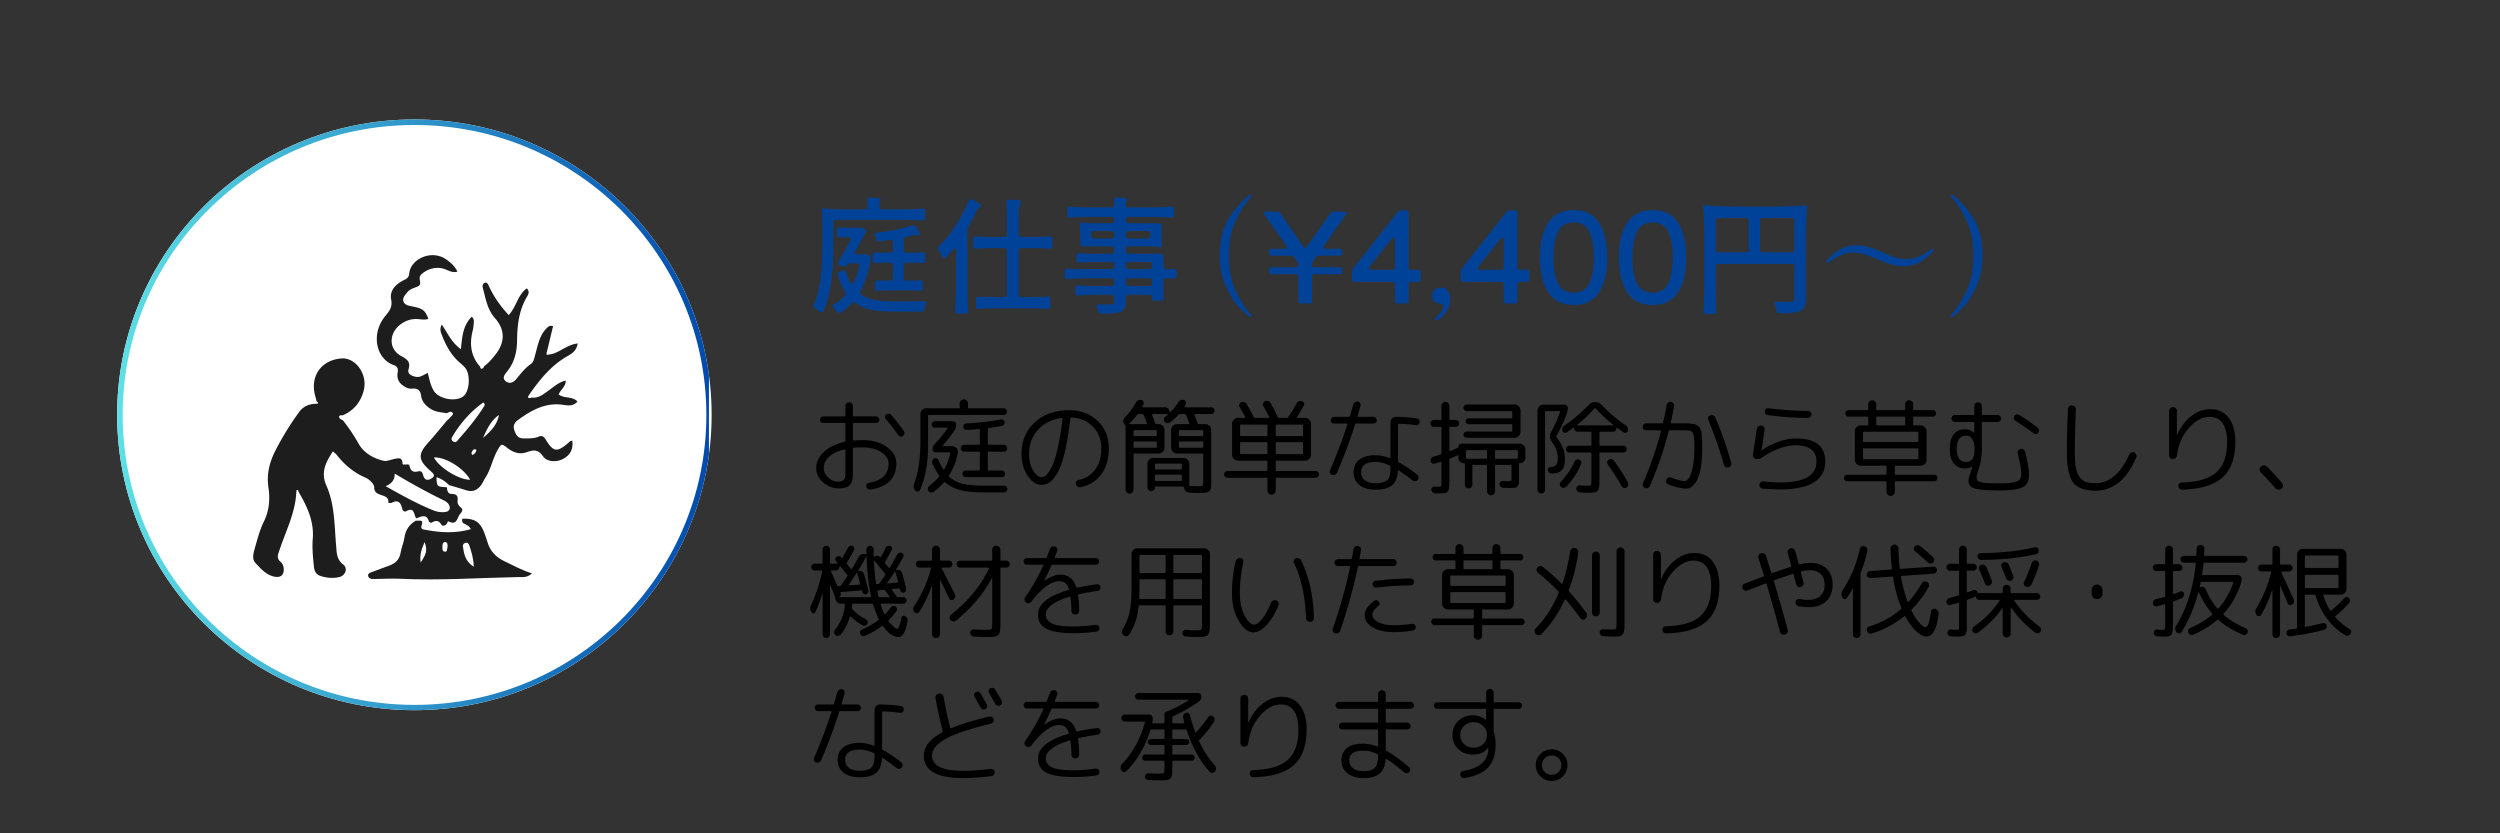 <?xml version="1.0" encoding="UTF-8"?>
<svg xmlns="http://www.w3.org/2000/svg" width="450" height="150" version="1.0" viewBox="0 0 337.5 112.5">
  <rect x="0" y="0" width="337.5" height="112.5" fill="#333333" stroke="none"/>
  <defs>
    <clipPath id="a">
      <path d="M15.813 16.129h80.37v79.746h-80.37Zm0 0"></path>
    </clipPath>
    <clipPath id="b">
      <path d="M55.941 16.129c-22.16 0-40.128 17.851-40.128 39.871 0 22.023 17.968 39.875 40.128 39.875 22.164 0 40.13-17.852 40.13-39.875 0-22.02-17.966-39.871-40.13-39.871m0 0"></path>
    </clipPath>
    <clipPath id="c">
      <path d="M15.813 16.129h79.894V96H15.813Zm0 0"></path>
    </clipPath>
    <clipPath id="d">
      <path d="M55.941 16.129c-22.16 0-40.128 17.851-40.128 39.871S33.78 95.871 55.94 95.871c22.164 0 40.13-17.851 40.13-39.871S78.104 16.129 55.94 16.129m0 0"></path>
    </clipPath>
    <clipPath id="f">
      <path d="M34 34h43.988v44.402H34Zm0 0"></path>
    </clipPath>
    <clipPath id="g">
      <path d="M49 70h23v8.402H49Zm0 0"></path>
    </clipPath>
    <linearGradient id="e" x1="0" x2="56.196" y1="28.045" y2="28.045" gradientTransform="scale(1.904)" gradientUnits="userSpaceOnUse">
      <stop offset="0" stop-color="#5DE0E6"></stop>
      <stop offset=".004" stop-color="#5DDFE6"></stop>
      <stop offset=".008" stop-color="#5CDFE6"></stop>
      <stop offset=".012" stop-color="#5CDEE5"></stop>
      <stop offset=".016" stop-color="#5CDEE5"></stop>
      <stop offset=".02" stop-color="#5BDDE5"></stop>
      <stop offset=".023" stop-color="#5BDCE5"></stop>
      <stop offset=".027" stop-color="#5BDCE4"></stop>
      <stop offset=".031" stop-color="#5ADBE4"></stop>
      <stop offset=".035" stop-color="#5ADBE4"></stop>
      <stop offset=".039" stop-color="#59DAE4"></stop>
      <stop offset=".043" stop-color="#59D9E4"></stop>
      <stop offset=".047" stop-color="#59D9E3"></stop>
      <stop offset=".051" stop-color="#58D8E3"></stop>
      <stop offset=".055" stop-color="#58D8E3"></stop>
      <stop offset=".059" stop-color="#58D7E3"></stop>
      <stop offset=".063" stop-color="#57D7E2"></stop>
      <stop offset=".066" stop-color="#57D6E2"></stop>
      <stop offset=".07" stop-color="#57D5E2"></stop>
      <stop offset=".074" stop-color="#56D5E2"></stop>
      <stop offset=".078" stop-color="#56D4E2"></stop>
      <stop offset=".082" stop-color="#55D4E1"></stop>
      <stop offset=".086" stop-color="#55D3E1"></stop>
      <stop offset=".09" stop-color="#55D2E1"></stop>
      <stop offset=".094" stop-color="#54D2E1"></stop>
      <stop offset=".098" stop-color="#54D1E0"></stop>
      <stop offset=".102" stop-color="#54D1E0"></stop>
      <stop offset=".105" stop-color="#53D0E0"></stop>
      <stop offset=".109" stop-color="#53D0E0"></stop>
      <stop offset=".113" stop-color="#53CFE0"></stop>
      <stop offset=".117" stop-color="#52CEDF"></stop>
      <stop offset=".121" stop-color="#52CEDF"></stop>
      <stop offset=".125" stop-color="#51CDDF"></stop>
      <stop offset=".129" stop-color="#51CDDF"></stop>
      <stop offset=".133" stop-color="#51CCDE"></stop>
      <stop offset=".137" stop-color="#50CBDE"></stop>
      <stop offset=".141" stop-color="#50CBDE"></stop>
      <stop offset=".145" stop-color="#50CADE"></stop>
      <stop offset=".148" stop-color="#4FCADE"></stop>
      <stop offset=".152" stop-color="#4FC9DD"></stop>
      <stop offset=".156" stop-color="#4FC9DD"></stop>
      <stop offset=".16" stop-color="#4EC8DD"></stop>
      <stop offset=".164" stop-color="#4EC7DD"></stop>
      <stop offset=".168" stop-color="#4EC7DC"></stop>
      <stop offset=".172" stop-color="#4DC6DC"></stop>
      <stop offset=".176" stop-color="#4DC6DC"></stop>
      <stop offset=".18" stop-color="#4CC5DC"></stop>
      <stop offset=".184" stop-color="#4CC4DC"></stop>
      <stop offset=".188" stop-color="#4CC4DB"></stop>
      <stop offset=".191" stop-color="#4BC3DB"></stop>
      <stop offset=".195" stop-color="#4BC3DB"></stop>
      <stop offset=".199" stop-color="#4BC2DB"></stop>
      <stop offset=".203" stop-color="#4AC2DA"></stop>
      <stop offset=".207" stop-color="#4AC1DA"></stop>
      <stop offset=".211" stop-color="#4AC0DA"></stop>
      <stop offset=".215" stop-color="#49C0DA"></stop>
      <stop offset=".219" stop-color="#49BFDA"></stop>
      <stop offset=".223" stop-color="#48BFD9"></stop>
      <stop offset=".227" stop-color="#48BED9"></stop>
      <stop offset=".23" stop-color="#48BDD9"></stop>
      <stop offset=".234" stop-color="#47BDD9"></stop>
      <stop offset=".238" stop-color="#47BCD8"></stop>
      <stop offset=".242" stop-color="#47BCD8"></stop>
      <stop offset=".246" stop-color="#46BBD8"></stop>
      <stop offset=".25" stop-color="#46BBD8"></stop>
      <stop offset=".254" stop-color="#46BAD8"></stop>
      <stop offset=".258" stop-color="#45B9D7"></stop>
      <stop offset=".262" stop-color="#45B9D7"></stop>
      <stop offset=".266" stop-color="#44B8D7"></stop>
      <stop offset=".27" stop-color="#44B8D7"></stop>
      <stop offset=".273" stop-color="#44B7D6"></stop>
      <stop offset=".277" stop-color="#43B6D6"></stop>
      <stop offset=".281" stop-color="#43B6D6"></stop>
      <stop offset=".285" stop-color="#43B5D6"></stop>
      <stop offset=".289" stop-color="#42B5D6"></stop>
      <stop offset=".293" stop-color="#42B4D5"></stop>
      <stop offset=".297" stop-color="#42B4D5"></stop>
      <stop offset=".301" stop-color="#41B3D5"></stop>
      <stop offset=".305" stop-color="#41B2D5"></stop>
      <stop offset=".309" stop-color="#40B2D4"></stop>
      <stop offset=".313" stop-color="#40B1D4"></stop>
      <stop offset=".316" stop-color="#40B1D4"></stop>
      <stop offset=".32" stop-color="#3FB0D4"></stop>
      <stop offset=".324" stop-color="#3FAFD4"></stop>
      <stop offset=".328" stop-color="#3FAFD3"></stop>
      <stop offset=".332" stop-color="#3EAED3"></stop>
      <stop offset=".336" stop-color="#3EAED3"></stop>
      <stop offset=".34" stop-color="#3EADD3"></stop>
      <stop offset=".344" stop-color="#3DADD2"></stop>
      <stop offset=".348" stop-color="#3DACD2"></stop>
      <stop offset=".352" stop-color="#3CABD2"></stop>
      <stop offset=".355" stop-color="#3CABD2"></stop>
      <stop offset=".359" stop-color="#3CAAD2"></stop>
      <stop offset=".363" stop-color="#3BAAD1"></stop>
      <stop offset=".367" stop-color="#3BA9D1"></stop>
      <stop offset=".371" stop-color="#3BA8D1"></stop>
      <stop offset=".375" stop-color="#3AA8D1"></stop>
      <stop offset=".379" stop-color="#3AA7D0"></stop>
      <stop offset=".383" stop-color="#3AA7D0"></stop>
      <stop offset=".387" stop-color="#39A6D0"></stop>
      <stop offset=".391" stop-color="#39A6D0"></stop>
      <stop offset=".395" stop-color="#39A5D0"></stop>
      <stop offset=".398" stop-color="#38A4CF"></stop>
      <stop offset=".402" stop-color="#38A4CF"></stop>
      <stop offset=".406" stop-color="#37A3CF"></stop>
      <stop offset=".41" stop-color="#37A3CF"></stop>
      <stop offset=".414" stop-color="#37A2CE"></stop>
      <stop offset=".418" stop-color="#36A1CE"></stop>
      <stop offset=".422" stop-color="#36A1CE"></stop>
      <stop offset=".426" stop-color="#36A0CE"></stop>
      <stop offset=".43" stop-color="#35A0CE"></stop>
      <stop offset=".434" stop-color="#359FCD"></stop>
      <stop offset=".438" stop-color="#359FCD"></stop>
      <stop offset=".441" stop-color="#349ECD"></stop>
      <stop offset=".445" stop-color="#349DCD"></stop>
      <stop offset=".449" stop-color="#339DCC"></stop>
      <stop offset=".453" stop-color="#339CCC"></stop>
      <stop offset=".457" stop-color="#339CCC"></stop>
      <stop offset=".461" stop-color="#329BCC"></stop>
      <stop offset=".465" stop-color="#329BCC"></stop>
      <stop offset=".469" stop-color="#329ACB"></stop>
      <stop offset=".473" stop-color="#3199CB"></stop>
      <stop offset=".477" stop-color="#3199CB"></stop>
      <stop offset=".48" stop-color="#3198CB"></stop>
      <stop offset=".484" stop-color="#3098CA"></stop>
      <stop offset=".488" stop-color="#3097CA"></stop>
      <stop offset=".492" stop-color="#2F96CA"></stop>
      <stop offset=".496" stop-color="#2F96CA"></stop>
      <stop offset=".5" stop-color="#2F95CA"></stop>
      <stop offset=".504" stop-color="#2E95C9"></stop>
      <stop offset=".508" stop-color="#2E94C9"></stop>
      <stop offset=".512" stop-color="#2E94C9"></stop>
      <stop offset=".516" stop-color="#2D93C9"></stop>
      <stop offset=".52" stop-color="#2D92C8"></stop>
      <stop offset=".523" stop-color="#2D92C8"></stop>
      <stop offset=".527" stop-color="#2C91C8"></stop>
      <stop offset=".531" stop-color="#2C91C8"></stop>
      <stop offset=".535" stop-color="#2B90C8"></stop>
      <stop offset=".539" stop-color="#2B8FC7"></stop>
      <stop offset=".543" stop-color="#2B8FC7"></stop>
      <stop offset=".547" stop-color="#2A8EC7"></stop>
      <stop offset=".551" stop-color="#2A8EC7"></stop>
      <stop offset=".555" stop-color="#2A8DC6"></stop>
      <stop offset=".559" stop-color="#298DC6"></stop>
      <stop offset=".563" stop-color="#298CC6"></stop>
      <stop offset=".566" stop-color="#298BC6"></stop>
      <stop offset=".57" stop-color="#288BC6"></stop>
      <stop offset=".574" stop-color="#288AC5"></stop>
      <stop offset=".578" stop-color="#288AC5"></stop>
      <stop offset=".582" stop-color="#2789C5"></stop>
      <stop offset=".586" stop-color="#2788C5"></stop>
      <stop offset=".59" stop-color="#2688C4"></stop>
      <stop offset=".594" stop-color="#2687C4"></stop>
      <stop offset=".598" stop-color="#2687C4"></stop>
      <stop offset=".602" stop-color="#2586C4"></stop>
      <stop offset=".605" stop-color="#2586C4"></stop>
      <stop offset=".609" stop-color="#2585C3"></stop>
      <stop offset=".613" stop-color="#2484C3"></stop>
      <stop offset=".617" stop-color="#2484C3"></stop>
      <stop offset=".621" stop-color="#2483C3"></stop>
      <stop offset=".625" stop-color="#2383C2"></stop>
      <stop offset=".629" stop-color="#2382C2"></stop>
      <stop offset=".633" stop-color="#2281C2"></stop>
      <stop offset=".637" stop-color="#2281C2"></stop>
      <stop offset=".641" stop-color="#2280C2"></stop>
      <stop offset=".645" stop-color="#2180C1"></stop>
      <stop offset=".648" stop-color="#217FC1"></stop>
      <stop offset=".652" stop-color="#217FC1"></stop>
      <stop offset=".656" stop-color="#207EC1"></stop>
      <stop offset=".66" stop-color="#207DC0"></stop>
      <stop offset=".664" stop-color="#207DC0"></stop>
      <stop offset=".668" stop-color="#1F7CC0"></stop>
      <stop offset=".672" stop-color="#1F7CC0"></stop>
      <stop offset=".676" stop-color="#1E7BC0"></stop>
      <stop offset=".68" stop-color="#1E7ABF"></stop>
      <stop offset=".684" stop-color="#1E7ABF"></stop>
      <stop offset=".688" stop-color="#1D79BF"></stop>
      <stop offset=".691" stop-color="#1D79BF"></stop>
      <stop offset=".695" stop-color="#1D78BE"></stop>
      <stop offset=".699" stop-color="#1C78BE"></stop>
      <stop offset=".703" stop-color="#1C77BE"></stop>
      <stop offset=".707" stop-color="#1C76BE"></stop>
      <stop offset=".711" stop-color="#1B76BE"></stop>
      <stop offset=".715" stop-color="#1B75BD"></stop>
      <stop offset=".719" stop-color="#1A75BD"></stop>
      <stop offset=".723" stop-color="#1A74BD"></stop>
      <stop offset=".727" stop-color="#1A73BD"></stop>
      <stop offset=".73" stop-color="#1973BC"></stop>
      <stop offset=".734" stop-color="#1972BC"></stop>
      <stop offset=".738" stop-color="#1972BC"></stop>
      <stop offset=".742" stop-color="#1871BC"></stop>
      <stop offset=".746" stop-color="#1871BC"></stop>
      <stop offset=".75" stop-color="#1870BB"></stop>
      <stop offset=".754" stop-color="#176FBB"></stop>
      <stop offset=".758" stop-color="#176FBB"></stop>
      <stop offset=".762" stop-color="#166EBB"></stop>
      <stop offset=".766" stop-color="#166EBA"></stop>
      <stop offset=".77" stop-color="#166DBA"></stop>
      <stop offset=".773" stop-color="#156CBA"></stop>
      <stop offset=".777" stop-color="#156CBA"></stop>
      <stop offset=".781" stop-color="#156BBA"></stop>
      <stop offset=".785" stop-color="#146BB9"></stop>
      <stop offset=".789" stop-color="#146AB9"></stop>
      <stop offset=".793" stop-color="#146AB9"></stop>
      <stop offset=".797" stop-color="#1369B9"></stop>
      <stop offset=".801" stop-color="#1368B8"></stop>
      <stop offset=".805" stop-color="#1368B8"></stop>
      <stop offset=".809" stop-color="#1267B8"></stop>
      <stop offset=".813" stop-color="#1267B8"></stop>
      <stop offset=".816" stop-color="#1166B8"></stop>
      <stop offset=".82" stop-color="#1165B7"></stop>
      <stop offset=".824" stop-color="#1165B7"></stop>
      <stop offset=".828" stop-color="#1064B7"></stop>
      <stop offset=".832" stop-color="#1064B7"></stop>
      <stop offset=".836" stop-color="#1063B6"></stop>
      <stop offset=".84" stop-color="#0F63B6"></stop>
      <stop offset=".844" stop-color="#0F62B6"></stop>
      <stop offset=".848" stop-color="#0F61B6"></stop>
      <stop offset=".852" stop-color="#0E61B6"></stop>
      <stop offset=".855" stop-color="#0E60B5"></stop>
      <stop offset=".859" stop-color="#0D60B5"></stop>
      <stop offset=".863" stop-color="#0D5FB5"></stop>
      <stop offset=".867" stop-color="#0D5EB5"></stop>
      <stop offset=".871" stop-color="#0C5EB4"></stop>
      <stop offset=".875" stop-color="#0C5DB4"></stop>
      <stop offset=".879" stop-color="#0C5DB4"></stop>
      <stop offset=".883" stop-color="#0B5CB4"></stop>
      <stop offset=".887" stop-color="#0B5CB4"></stop>
      <stop offset=".891" stop-color="#0B5BB3"></stop>
      <stop offset=".895" stop-color="#0A5AB3"></stop>
      <stop offset=".898" stop-color="#0A5AB3"></stop>
      <stop offset=".902" stop-color="#0959B3"></stop>
      <stop offset=".906" stop-color="#0959B2"></stop>
      <stop offset=".91" stop-color="#0958B2"></stop>
      <stop offset=".914" stop-color="#0857B2"></stop>
      <stop offset=".918" stop-color="#0857B2"></stop>
      <stop offset=".922" stop-color="#0856B2"></stop>
      <stop offset=".926" stop-color="#0756B1"></stop>
      <stop offset=".93" stop-color="#0755B1"></stop>
      <stop offset=".934" stop-color="#0755B1"></stop>
      <stop offset=".938" stop-color="#0654B1"></stop>
      <stop offset=".941" stop-color="#0653B0"></stop>
      <stop offset=".945" stop-color="#0553B0"></stop>
      <stop offset=".949" stop-color="#0552B0"></stop>
      <stop offset=".953" stop-color="#0552B0"></stop>
      <stop offset=".957" stop-color="#0451B0"></stop>
      <stop offset=".961" stop-color="#0450AF"></stop>
      <stop offset=".965" stop-color="#0450AF"></stop>
      <stop offset=".969" stop-color="#034FAF"></stop>
      <stop offset=".973" stop-color="#034FAF"></stop>
      <stop offset=".977" stop-color="#034EAE"></stop>
      <stop offset=".98" stop-color="#024EAE"></stop>
      <stop offset=".984" stop-color="#024DAE"></stop>
      <stop offset=".988" stop-color="#024CAE"></stop>
      <stop offset=".992" stop-color="#014CAE"></stop>
      <stop offset=".996" stop-color="#014BAD"></stop>
      <stop offset="1" stop-color="#004BAD"></stop>
    </linearGradient>
  </defs>
  <g clip-path="url(#a)">
    <g clip-path="url(#b)">
      <path fill="#fff" d="M15.813 16.129h80.37v79.746h-80.37Zm0 0"></path>
    </g>
  </g>
  <g clip-path="url(#c)">
    <g clip-path="url(#d)">
      <path fill="none" stroke="url(#e)" stroke-width="2" d="M53.74 0C24.063 0-.001 23.91-.001 53.4s24.064 53.397 53.743 53.397c29.683 0 53.743-23.908 53.743-53.397C107.484 23.909 83.424 0 53.74 0Zm0 0" transform="translate(15.814 16.128)scale(.747)"></path>
    </g>
  </g>
  <path fill="#014299" d="M112.863 29.674c-.117 0-.203.031-.266.094q-.093.08-.093.25v3.156c0 3.867-.446 6.797-1.329 8.797q-.11.201-.25.203a.37.37 0 0 1-.25-.094 10 10 0 0 0-.671-.453q-.205-.111-.204-.281 0-.094.047-.188.716-1.593.938-3.625.234-2.026.234-4.36v-2.452q0-1.547-.094-2.453 0-.141.094-.141 1.219.14 3.047.14h2.688a.36.36 0 0 0 .265-.093c.063-.063.094-.149.094-.266v-.39q-.002-.294-.016-.454 0-.357.188-.375h.219q.826 0 1.25.094c.101.043.156.094.156.156q0 .095-.094.22a.9.9 0 0 0-.094.437v.312c0 .117.032.203.094.266.063.062.148.094.266.094h2.718q1.36 0 2.72-.11h.062q.138.002.218.078.094.082.094.235c.008.093.016.258.016.484q-.002.363-.016.516-.002.157-.11.234-.094.081-.265.063a34 34 0 0 0-2.734-.094Zm6.906 9.531c-.418 0-.828.024-1.234.063h-.047q-.315.002-.344-.313v-.406q-.001-.293.016-.422 0-.265.281-.266l.922.016h.828a.36.36 0 0 0 .266-.094q.093-.091.093-.265V35.83a.36.36 0 0 0-.093-.266.36.36 0 0 0-.266-.093h-1c-.344 0-.68.015-1 .047q-.375.002-.375-.313a3 3 0 0 1-.016-.406q-.001-.31.016-.422c0-.195.102-.297.313-.297q.311.002.5.016l.562.015h1a.36.36 0 0 0 .266-.093.34.34 0 0 0 .093-.25v-1.063q-.002-.168-.109-.25-.094-.091-.266-.078-1.079.158-1.468.187h-.063c-.18 0-.297-.097-.36-.296a2.3 2.3 0 0 0-.155-.422.7.7 0 0 1-.032-.172q-.002-.233.266-.25a38 38 0 0 0 2.61-.422 18 18 0 0 0 2.14-.563.7.7 0 0 1 .172-.03c.125 0 .226.058.312.171q.31.394.485.781.171.376.03.407a.3.3 0 0 1-.108.015.6.6 0 0 1-.188-.031.5.5 0 0 0-.203-.047c-.106 0-.219.024-.344.063q-.377.093-.578.14l-.406.094q-.299.064-.297.39v1.376q0 .156.094.25.091.093.265.093h1.078q.576 0 1.094-.047.375.001.375.313c.008.086.016.227.016.422q-.002.3-.016.422-.002.28-.297.281-.364.001-.562-.016l-.61-.015h-1.078q-.174 0-.265.093a.36.36 0 0 0-.094.266v1.688q0 .174.094.265.091.094.265.094h.907q.31.002.953-.031.339.002.375.297v.406q-.001.3-.032.406a.38.38 0 0 1-.078.25q-.064.081-.203.063a13 13 0 0 0-1.312-.063Zm4.985 2.563q-.065.294-.375.296h-3.938q-1.658-.001-2.86-.265-1.205-.252-2.093-.89a.46.46 0 0 0-.234-.095q-.141 0-.282.141a8 8 0 0 1-1.484 1.25.34.34 0 0 1-.203.063.33.33 0 0 1-.281-.157 7 7 0 0 0-.485-.547q-.127-.14-.125-.234 0-.141.188-.234a5.4 5.4 0 0 0 1.484-1.188.46.46 0 0 0 .094-.25.55.55 0 0 0-.078-.25q-.565-.855-1-2.25a.4.4 0 0 1-.016-.125q-.001-.234.25-.328l.484-.156q.122-.03.157-.031.187 0 .28.28.217.722.517 1.298.106.187.265.187.14.001.25-.203c.313-.676.55-1.39.719-2.14l.031-.094a.27.27 0 0 0-.094-.219.4.4 0 0 0-.25-.078h-.906q-.27.002-.422.25-.113.204-.312.203a.5.5 0 0 1-.156-.047l-.547-.156q-.235-.076-.235-.266-.002-.092.078-.219a75 75 0 0 0 1.641-2.859.4.4 0 0 0 .047-.187q-.001-.235-.313-.235h-.515q-.458.002-.656.016h-.063q-.3 0-.328-.297v-.75q.013-.282.312-.281c.227 0 .407.008.532.015l.593.016h1.157q.106.001.218-.016c.07-.007.149-.015.235-.015.07 0 .156.015.25.047l.375.14q.248.111.25.281a.5.5 0 0 1-.047.172l-.438.813-.953 1.734a.36.36 0 0 0-.062.203c0 .075.023.133.078.172q.076.047.219.047h.828l.172-.016c.093 0 .187.024.28.063l.313.094q.296.11.25.437-.44 2.66-1.39 4.39a.5.5 0 0 0-.063.22q-.002.159.172.265.78.518 1.813.719 1.029.187 2.422.187 3.029.002 4.234-.015.199 0 .281.094.075.081.016.234a5.4 5.4 0 0 0-.281.766M130.733 30.627a.86.86 0 0 0-.125.437v8.344c0 .899.031 1.739.094 2.531v.047c0 .22-.102.332-.297.344a8 8 0 0 1-.578.016l-.61-.016q-.316-.064-.28-.39.14-1.842.14-4.235v-3.86a.36.36 0 0 0-.063-.218q-.048-.076-.125-.078-.111 0-.234.14-.315.393-.953 1.079-.129.11-.235.109-.159.001-.265-.203-.237-.45-.532-.906c-.062-.094-.093-.164-.093-.22q0-.14.14-.28 1.201-1.138 2.25-2.75a20.7 20.7 0 0 0 1.766-3.391q.092-.234.297-.234c.05 0 .11.015.172.046.351.149.656.31.906.485q.374.27.312.422a.4.4 0 0 1-.187.187.8.8 0 0 0-.234.156q-.081.081-.204.344-.469 1.05-1.062 2.094m3.547 11c-.805 0-1.512.023-2.125.078h-.063a.36.36 0 0 1-.234-.078c-.055-.055-.078-.133-.078-.234a5 5 0 0 1-.016-.516q-.001-.374.016-.531c0-.219.117-.313.36-.282q.75.047 1.734.047h1.718a.34.34 0 0 0 .25-.093c.063-.063.094-.149.094-.266v-5.89a.36.36 0 0 0-.094-.266.34.34 0 0 0-.25-.094h-1.922q-1.066 0-1.921.078h-.063a.34.34 0 0 1-.234-.078c-.055-.05-.078-.129-.078-.234a5 5 0 0 1-.016-.516q-.001-.374.016-.531 0-.17.093-.235a.42.42 0 0 1 .282-.062q.732.063 1.921.062h1.922a.34.34 0 0 0 .25-.093c.063-.063.094-.149.094-.266v-2.11q-.002-1.31-.062-2.171v-.063q-.001-.293.203-.312h.234q.984.001 1.406.125c.094.031.141.086.141.156q0 .11-.078.203c-.18.313-.266.688-.266 1.125v3.047c0 .117.031.203.094.266.062.062.148.093.266.093h1.89q1.044 0 1.906-.062h.063c.094 0 .164.027.219.078q.093.065.093.219.014.157.016.531c0 .242-.008.414-.016.516q-.002.174-.109.25-.094.08-.266.062a19 19 0 0 0-1.906-.078h-1.89q-.175 0-.266.094a.36.36 0 0 0-.094.265v5.891q0 .173.094.266c.062.062.148.093.266.093h1.75c.675 0 1.27-.023 1.78-.078q.376 0 .376.328.014.141.015.516-.001.357-.015.516-.001.328-.313.328a24 24 0 0 0-2.203-.094ZM150.072 36.33a.34.34 0 0 0 .25-.094.34.34 0 0 0 .094-.25v-.265q0-.17-.094-.25a.34.34 0 0 0-.25-.094H147.9c-.813 0-1.54.023-2.172.062h-.047q-.315.001-.344-.296v-.672q.029-.31.391-.282.811.064 2.172.063h2.172a.34.34 0 0 0 .25-.094q.094-.091.094-.265v-.282a.36.36 0 0 0-.094-.265.34.34 0 0 0-.25-.094h-3.875q-.173 0-.266-.094-.094-.091-.094-.265v-1.188q-.002-.779-.062-1.562c0-.07.02-.11.062-.11.563.074 1.32.11 2.282.11h1.953a.34.34 0 0 0 .25-.094c.062-.063.094-.149.094-.266v-.156a.34.34 0 0 0-.094-.25.34.34 0 0 0-.25-.094h-2.797q-1.393 0-2.797.094h-.047a.36.36 0 0 1-.25-.078q-.08-.076-.078-.219a4 4 0 0 1-.016-.453q-.001-.282.016-.422 0-.152.094-.234a.42.42 0 0 1 .281-.063q1.17.094 2.797.094h2.797a.37.37 0 0 0 .25-.078c.062-.063.094-.149.094-.266v-.281c0-.133-.008-.238-.016-.313q0-.357.187-.375h.22q.762 0 1.187.094.17.066.14.172a.5.5 0 0 1-.078.203.7.7 0 0 0-.062.156.5.5 0 0 0-.016.157v.187c0 .117.031.203.094.266.062.055.148.078.265.078h2.875q1.467 0 2.891-.094h.047q.153.002.234.078a.27.27 0 0 1 .094.22q.014.14.016.421c0 .21-.008.36-.016.453q-.002.159-.11.234-.094.082-.265.063a38 38 0 0 0-2.89-.094h-2.876q-.174 0-.265.094a.34.34 0 0 0-.094.25v.156c0 .117.031.203.094.266q.091.093.265.094h4.11q.17 0 .265.093a.36.36 0 0 1 .094.266v1.203q0 .768.063 1.547c0 .074-.024.11-.063.11q-.892-.108-2.406-.11h-2.063q-.174 0-.265.094a.36.36 0 0 0-.094.265v.282q0 .174.094.265.091.094.265.094h4.375q.172 0 .266.094a.36.36 0 0 1 .094.265v1.375q0 .158.094.25.091.094.265.094h.5q.358.001.547-.016h.047c.207 0 .316.102.328.297v.688q-.018.28-.328.281l-.594-.016h-.5q-.174 0-.265.094a.36.36 0 0 0-.094.266v1.14q-.002.471.031 1.141v.063q0 .3-.281.312a6 6 0 0 1-.531.016q-.41.001-.563-.016-.253-.013-.219-.219v-.203a.36.36 0 0 0-.093-.265.34.34 0 0 0-.25-.094h-2.829q-.174 0-.265.094a.36.36 0 0 0-.094.265v.531q0 .638-.187.954c-.118.207-.313.367-.594.484q-.363.123-.938.172a20 20 0 0 1-1.562.047q-.315-.001-.406-.313a5 5 0 0 0-.22-.562.4.4 0 0 1-.046-.172q-.001-.204.25-.203l1.094.015.656-.015q.233-.035.312-.11.078-.058.079-.28v-.548a.36.36 0 0 0-.094-.265.34.34 0 0 0-.25-.094h-2.235q-1.02 0-2.25.094h-.062q-.3.002-.328-.313v-.734q.014-.341.39-.313c.707.055 1.457.078 2.25.078h2.235a.37.37 0 0 0 .25-.078q.094-.091.094-.265v-.344a.36.36 0 0 0-.094-.266.34.34 0 0 0-.25-.094h-2.969q-1.612.001-2.984.125-.361 0-.36-.328a3 3 0 0 1-.015-.406v-.36q.028-.34.297-.312.573.047 1.406.047Zm.344-4.781a.36.36 0 0 0-.094-.266.34.34 0 0 0-.25-.094h-2.406q-.175 0-.266.094a.36.36 0 0 0-.094.266v.297q0 .174.094.265c.062.063.148.094.266.094h2.406a.34.34 0 0 0 .25-.094q.094-.091.094-.265Zm1.562.297q0 .174.094.265.091.094.265.094h2.547a.36.36 0 0 0 .266-.094q.094-.091.094-.265v-.297a.36.36 0 0 0-.094-.266.36.36 0 0 0-.266-.094h-2.547q-.174 0-.265.094a.36.36 0 0 0-.094.266Zm3.531 3.875q0-.17-.093-.25a.34.34 0 0 0-.25-.094h-2.829q-.174 0-.265.094-.094.08-.094.25v.265q0 .158.094.25.091.094.265.094h2.829a.34.34 0 0 0 .25-.094.34.34 0 0 0 .093-.25Zm-3.53 2.547q0 .174.093.265c.062.055.148.078.265.078h2.829a.37.37 0 0 0 .25-.078q.093-.091.093-.265v-.344a.36.36 0 0 0-.093-.266.34.34 0 0 0-.25-.094h-2.829q-.174 0-.265.094a.36.36 0 0 0-.094.266ZM168.842 42.814q-.082 0-.188-.078-.626-.454-1.5-1.39-.862-.936-1.671-2.703-.814-1.765-.813-4.11-.001-3.31 1.375-5.297 1.39-2 2.61-2.89.105-.077.187-.078.045 0 .078.03.061.05.063.079-.001.082-.125.234l-.282.328q-1.019 1.207-1.843 3.047-.83 1.845-.829 4.547 0 2.736.844 4.594.843 1.843 1.844 3.031l.266.313q.124.153.125.218c0 .032-.024.063-.063.094a.12.12 0 0 1-.078.031M179.62 28.783a.49.49 0 0 1 .423-.219h1.406c.094 0 .164.024.219.063q.077.064.078.156a.44.44 0 0 1-.078.219l-2.907 4.156c-.062.086-.093.156-.093.219 0 .062.023.117.078.156q.093.064.234.063h1.86q.17 0 .265.093a.36.36 0 0 1 .094.266v.219a.34.34 0 0 1-.094.25.36.36 0 0 1-.266.094h-2.78q-.27.001-.423.218l-.39.563a.8.8 0 0 0-.125.437q-.001.344.343.344h3.375q.172 0 .266.094a.36.36 0 0 1 .094.265v.22q0 .172-.094.265a.36.36 0 0 1-.266.094h-3.375a.34.34 0 0 0-.25.093q-.093.082-.093.25v3.25c0 .118-.032.203-.094.266a.36.36 0 0 1-.266.094h-1.14a.34.34 0 0 1-.25-.094c-.063-.063-.094-.148-.094-.266v-3.25q0-.168-.094-.25a.36.36 0 0 0-.265-.093h-3.235q-.174 0-.265-.094c-.063-.063-.094-.149-.094-.266v-.219q0-.17.094-.265.091-.094.265-.094h3.235c.113 0 .203-.023.265-.078a.25.25 0 0 0 .094-.203v-.047q0-.233-.14-.438l-.407-.578a.5.5 0 0 0-.422-.218h-2.625q-.174 0-.265-.094a.34.34 0 0 1-.094-.25v-.219q0-.17.094-.266.091-.093.265-.093h1.735q.122 0 .203-.063c.062-.039.093-.094.093-.156a.45.45 0 0 0-.078-.219l-2.922-4.156a.4.4 0 0 1-.078-.219q-.001-.092.078-.156a.4.4 0 0 1 .22-.063h1.484q.263.001.421.22l3.094 4.484c.07.105.156.156.25.156.102 0 .188-.05.25-.156ZM190.16 36.064q0 .175.094.266.093.094.266.094h.922q.17 0 .265.094a.34.34 0 0 1 .094.25v.937q0 .173-.094.266a.36.36 0 0 1-.265.093h-.922q-.173 0-.266.094a.34.34 0 0 0-.094.25v2.203c0 .118-.03.203-.093.266a.36.36 0 0 1-.266.094h-1.125q-.173 0-.266-.094c-.062-.063-.093-.148-.093-.266v-2.203a.34.34 0 0 0-.094-.25.36.36 0 0 0-.266-.094h-5.078q-.173 0-.266-.093c-.062-.063-.093-.149-.093-.266v-1.031q-.001-.233.156-.438l6.016-7.625a.59.59 0 0 1 .437-.203h.672q.17 0 .266.094a.36.36 0 0 1 .093.266Zm-1.843-3.671a.36.36 0 0 0-.063-.22q-.065-.093-.14-.093c-.075 0-.153.055-.235.156l-2.984 3.75a.32.32 0 0 0-.078.22c0 .062.023.116.078.155a.37.37 0 0 0 .218.063h2.844a.36.36 0 0 0 .266-.094q.094-.091.094-.266ZM193.814 42.893q-.093.092-.093.156 0 .077.062.125.075.06.156.062.186-.001.64-.39.468-.376.829-1.016c.238-.43.36-.906.36-1.437q-.001-.64-.313-1.11-.315-.468-.953-.469-.487 0-.844.329a1 1 0 0 0-.344.765q0 .458.282.75c.195.188.484.305.859.344q.232.03.312.125.078.093.079.281 0 .547-1.032 1.485M204.844 36.064q0 .175.094.266c.063.063.148.094.266.094h.922q.17 0 .265.094a.34.34 0 0 1 .094.25v.937q0 .173-.094.266a.36.36 0 0 1-.265.093h-.922c-.118 0-.203.032-.266.094a.34.34 0 0 0-.094.25v2.203c0 .118-.031.203-.093.266a.36.36 0 0 1-.266.094h-1.125q-.174 0-.266-.094c-.062-.063-.093-.148-.093-.266v-2.203a.34.34 0 0 0-.094-.25.36.36 0 0 0-.266-.094h-5.078q-.174 0-.266-.093c-.062-.063-.093-.149-.093-.266v-1.031q-.001-.233.156-.438l6.016-7.625a.59.59 0 0 1 .437-.203h.672q.17 0 .266.094a.36.36 0 0 1 .093.266Zm-1.843-3.671a.36.36 0 0 0-.063-.22q-.065-.093-.14-.093c-.075 0-.153.055-.235.156l-2.984 3.75a.32.32 0 0 0-.078.22c0 .062.023.116.078.155a.37.37 0 0 0 .218.063h2.844a.36.36 0 0 0 .266-.094q.094-.091.094-.266ZM212.436 41.174q-2.332 0-3.438-1.735-1.111-1.747-1.11-4.671-.001-2.937 1.11-4.672 1.106-1.735 3.438-1.735 2.356 0 3.453 1.735c.726 1.156 1.094 2.715 1.094 4.672 0 1.96-.368 3.515-1.094 4.671q-1.096 1.735-3.453 1.735m0-1.672q1.56 0 2.14-1.313.593-1.312.594-3.421-.001-2.121-.594-3.422-.58-1.313-2.14-1.313-1.549 0-2.14 1.313-.58 1.3-.579 3.422-.001 2.109.578 3.421.594 1.313 2.14 1.313M223.093 41.174q-2.33 0-3.437-1.735-1.111-1.747-1.11-4.671-.001-2.937 1.11-4.672 1.107-1.735 3.437-1.735 2.356 0 3.454 1.735 1.091 1.735 1.093 4.672c0 1.96-.367 3.515-1.093 4.671q-1.096 1.735-3.454 1.735m0-1.672q1.56 0 2.141-1.313.593-1.312.594-3.421-.001-2.121-.594-3.422-.582-1.313-2.14-1.313-1.549 0-2.141 1.313-.58 1.3-.578 3.422-.001 2.109.578 3.421c.394.875 1.11 1.313 2.14 1.313M230.08 31.502c0-1.52-.055-2.723-.157-3.61q-.001-.17.156-.171c1.414.117 3.11.172 5.078.172h4.313q1.107 0 2.312-.047 1.203-.06 2-.125.172 0 .172.172-.174 2.11-.172 5.078v7.375q0 .688-.172 1.062-.174.388-.64.594-.393.17-1.031.219-.628.06-1.672.062-.346 0-.407-.312a4 4 0 0 0-.28-.844.5.5 0 0 1-.032-.188c0-.132.078-.203.234-.203l1.094.016.938-.016c.156 0 .265-.023.328-.078q.093-.093.093-.328v-4.344a.36.36 0 0 0-.093-.265.36.36 0 0 0-.266-.094h-9.906a.34.34 0 0 0-.25.094.36.36 0 0 0-.094.265v2.985q0 1.751.094 3.015v.047q0 .296-.281.344l-.594.016-.594-.016q-.328-.046-.281-.328c.07-.856.11-1.969.11-3.344Zm5.64 2.562a.36.36 0 0 0 .265-.093c.063-.063.094-.149.094-.266V29.8a.36.36 0 0 0-.094-.266.36.36 0 0 0-.265-.094h-3.75a.34.34 0 0 0-.25.094.36.36 0 0 0-.094.266v3.906q0 .173.094.266a.34.34 0 0 0 .25.093Zm6.515-4.265a.36.36 0 0 0-.093-.266.36.36 0 0 0-.266-.094h-3.922q-.174 0-.265.094a.36.36 0 0 0-.094.266v3.906q0 .173.094.266.091.093.265.093h3.922a.36.36 0 0 0 .266-.093c.062-.063.093-.149.093-.266ZM256.934 35.94q-1.33 0-3.14-.797a27 27 0 0 0-2.032-.782 4.9 4.9 0 0 0-1.578-.265c-.618 0-1.196.133-1.735.39q-.796.375-1.64.938-.063.047-.11.047-.065.002-.093-.032c-.055-.062-.079-.101-.079-.125l.032-.062c.375-.508.914-.992 1.625-1.453q1.076-.687 2.468-.688 1.343 0 3.141.797 1.265.564 2.031.828.78.251 1.578.25.92 0 1.735-.39.825-.389 1.64-.953.075-.047.11-.047.058 0 .094.031c.05.055.078.094.078.125l-.032.062q-.562.768-1.64 1.454-1.066.672-2.453.671M263.46 42.814a.2.2 0 0 1-.094-.03q-.047-.047-.047-.095-.001-.065.125-.218l.266-.313c.664-.793 1.281-1.8 1.844-3.031q.844-1.857.844-4.594-.001-2.7-.829-4.547-.83-1.84-1.843-3.047l-.282-.328c-.086-.101-.125-.18-.125-.234q0-.03.047-.078a.2.2 0 0 1 .094-.031q.075 0 .188.078 1.217.89 2.593 2.89 1.39 1.987 1.39 5.297-.002 2.345-.812 4.11c-.543 1.18-1.105 2.078-1.687 2.703q-.862.936-1.484 1.39-.112.077-.188.078m0 0"></path>
  <path d="M114.02 60.662q-1.379.33-2.095 1.016-.719.675-.718 1.5 0 .705.609 1.281.608.563 1.344.563.514 0 .734-.235.235-.232.235-.781v-3.25c0-.082-.04-.113-.11-.094m-.766 5.266a3.15 3.15 0 0 1-2.141-.813q-.924-.825-.922-1.937 0-1.17.984-2.125c.664-.645 1.61-1.11 2.829-1.39q.124-.03.125-.141v-2.313c0-.07-.043-.11-.125-.11h-2.875a.44.44 0 0 1-.313-.124.44.44 0 0 1-.125-.313c0-.125.04-.226.125-.312a.43.43 0 0 1 .313-.14h2.875q.124 0 .125-.11v-1.281a.46.46 0 0 1 .156-.36.52.52 0 0 1 .36-.14c.132 0 .25.046.343.14a.47.47 0 0 1 .156.36v1.28q-.001.111.125.11h3.016a.4.4 0 0 1 .297.14c.093.087.14.188.14.313a.43.43 0 0 1-.14.313.4.4 0 0 1-.297.125h-3.016q-.127.002-.125.11v2.155q-.001.111.11.11.731-.061 1.14-.063 2.091 0 3.344.938 1.266.924 1.266 2.187 0 3.016-3.47 3.547a.5.5 0 0 1-.374-.094.5.5 0 0 1-.203-.296.4.4 0 0 1 .062-.344.45.45 0 0 1 .313-.172q2.625-.436 2.625-2.594c0-.594-.325-1.101-.97-1.531q-.954-.656-2.593-.656-.644 0-1.14.047-.111 0-.11.14v3.438c0 .687-.148 1.18-.437 1.468q-.423.436-1.453.438m6.39-9.953a.49.49 0 0 1 .344-.11.49.49 0 0 1 .328.157q.919 1.032 1.703 2.187a.5.5 0 0 1 .078.36.43.43 0 0 1-.203.296.43.43 0 0 1-.36.063.43.43 0 0 1-.28-.203 24 24 0 0 0-1.657-2.125.47.47 0 0 1-.125-.328.38.38 0 0 1 .172-.297M125.434 65.615c.5-.375.941-.789 1.328-1.25q.075-.105.016-.187a11 11 0 0 1-.907-1.578.54.54 0 0 1-.015-.39.6.6 0 0 1 .218-.298.39.39 0 0 1 .344-.047.54.54 0 0 1 .266.22q.31.736.672 1.28 0 .017.047.016.029.001.062-.016a6.8 6.8 0 0 0 .813-2.187q.012-.013-.016-.078 0-.03-.078-.031h-1.875a.4.4 0 0 1-.297-.125.38.38 0 0 1-.125-.282 1 1 0 0 1 .312-.734 16 16 0 0 0 1.704-2.094q.03-.03 0-.078-.018-.03-.047-.031h-1.657a.4.4 0 0 1-.296-.125.4.4 0 0 1-.125-.297q-.002-.186.125-.313a.4.4 0 0 1 .296-.125h2.454c.125 0 .226.043.312.125a.43.43 0 0 1 .125.313q0 .44-.219.781-.703 1.067-1.593 2.063v.062c0 .024.015.031.046.031h1.204a.775.775 0 0 1 .796.782v.047a8.6 8.6 0 0 1-1.203 3.109q-.065.112.016.187.75.674 1.875.954 1.09.25 3.078.25h2.469c.125 0 .226.039.312.125a.44.44 0 0 1 .11.328.4.4 0 0 1-.14.312.45.45 0 0 1-.33.14h-2.608q-2.017-.001-3.22-.296-1.265-.328-2.093-1.078-.094-.061-.172.031-.655.75-1.36 1.266-.14.123-.374.093a.5.5 0 0 1-.328-.171.53.53 0 0 1-.094-.36.48.48 0 0 1 .172-.344m7.922-7.703v2.016c0 .074.039.11.125.11h2.03q.2 0 .33.14.14.174.14.344 0 .141-.14.312a.43.43 0 0 1-.33.14h-2.03c-.086 0-.125.044-.125.126v2.312c0 .074.039.11.125.11h1.75a.45.45 0 0 1 .328.14.43.43 0 0 1 .125.313.46.46 0 0 1-.125.312.47.47 0 0 1-.328.125h-4.844a.47.47 0 0 1-.328-.125.44.44 0 0 1-.125-.312c0-.125.039-.227.125-.313a.45.45 0 0 1 .328-.14h1.781c.07 0 .11-.036.11-.11V61.1c0-.082-.04-.125-.11-.125h-1.984a.47.47 0 0 1-.344-.14.43.43 0 0 1-.14-.313q0-.201.14-.344a.47.47 0 0 1 .344-.14h1.984c.07 0 .11-.036.11-.11v-1.89q-.001-.06-.032-.094-.018-.029-.078-.016a88 88 0 0 1-1.656.11.47.47 0 0 1-.328-.11.41.41 0 0 1-.14-.328q-.034-.171.109-.313a.4.4 0 0 1 .296-.125c1.551-.07 3.098-.25 4.641-.531q.216-.03.344.063.17.11.187.28a.5.5 0 0 1-.093.345.53.53 0 0 1-.297.187q-1.018.176-1.766.281c-.074.024-.11.063-.11.125m-8.063 2.14q-.001 1.783-.265 3.313-.3 1.595-.813 2.766a.4.4 0 0 1-.297.219.39.39 0 0 1-.344-.125q-.362-.392-.156-.953.844-2.248.844-5.891v-3.484q0-.33.234-.563a.72.72 0 0 1 .532-.219h4.421c.07 0 .11-.039.11-.125v-.515a.5.5 0 0 1 .172-.39.54.54 0 0 1 .39-.173.55.55 0 0 1 .39.172.51.51 0 0 1 .173.39v.516c0 .086.039.125.125.125h4.672q.187.001.328.125.124.142.125.313-.001.204-.125.344a.44.44 0 0 1-.328.125h-10.063q-.127.001-.125.125ZM143.333 56.428q-2.017.282-3.219 1.61-1.188 1.313-1.187 3.25-.001 1.312.546 2.234.563.907 1.125.906a.94.94 0 0 0 .516-.172q.265-.186.594-.719c.226-.363.437-.82.625-1.375q.293-.843.594-2.297.293-1.453.515-3.328-.002-.122-.11-.11m-2.735 9.031c-.668 0-1.28-.398-1.843-1.203q-.844-1.217-.844-2.969 0-2.625 1.781-4.265 1.795-1.641 4.672-1.641 2.311 0 3.813 1.438c1.007.96 1.515 2.183 1.515 3.671q0 2.174-1.031 3.563c-.688.93-1.633 1.5-2.828 1.719a.42.42 0 0 1-.375-.094.54.54 0 0 1-.219-.344.4.4 0 0 1 .063-.344.5.5 0 0 1 .343-.203q1.436-.311 2.235-1.437.797-1.125.797-2.86c0-1.156-.383-2.117-1.141-2.89q-1.125-1.154-2.906-1.235-.113.001-.125.125-.317 2.661-.75 4.5-.425 1.845-.953 2.782-.535.925-1.063 1.312a1.9 1.9 0 0 1-1.14.375M153.529 55.99c-.293.375-.653.774-1.078 1.188q-.018.017 0 .047.03.033.046.031h2.282q.047.002.047-.031.029-.045.015-.078l-.453-1.141a.18.18 0 0 0-.172-.11h-.5q-.14 0-.187.094m2.64 2.766v-.578c0-.07-.039-.11-.109-.11h-2.922c-.074 0-.11.04-.11.11v.578q0 .11.11.11h2.922c.07 0 .11-.036.11-.11m0 1.578v-.625c0-.07-.039-.11-.109-.11h-2.922c-.074 0-.11.04-.11.11v.625q0 .11.11.11h2.922c.07 0 .11-.036.11-.11m6.266-1.578v-.578c0-.07-.04-.11-.11-.11h-3.062c-.074 0-.11.04-.11.11v.578q0 .11.11.11h3.063q.107 0 .109-.11m0 1.578v-.625c0-.07-.04-.11-.11-.11h-3.062c-.074 0-.11.04-.11.11v.625q0 .11.11.11h3.063q.107 0 .109-.11m-2.89 2.922v-.562c0-.07-.044-.11-.126-.11h-3.39c-.074 0-.11.04-.11.11v.562c0 .086.036.125.11.125h3.39c.082 0 .125-.039.125-.125m0 1.547v-.61q-.002-.107-.126-.109h-3.39c-.074 0-.11.04-.11.11v.609c0 .086.036.125.11.125h3.39q.124.001.125-.125M151.95 66.1v-8.547q0-.107-.094-.203a.69.69 0 0 1-.203-.516c0-.195.07-.363.218-.5a9 9 0 0 0 1.47-1.984.66.66 0 0 1 .312-.297.66.66 0 0 1 .406-.063q.201.048.297.235a.43.43 0 0 1 .015.375q-.016.034-.156.265-.017.048 0 .079.03.046.078.046h2.985a.62.62 0 0 1 .453.188.6.6 0 0 1 .187.453q-.001.017.016.047.011.019.047-.016.668-.67 1.078-1.328a.667.667 0 0 1 .734-.344.53.53 0 0 1 .297.235q.077.188-.015.375a1.2 1.2 0 0 1-.172.265q-.018.048 0 .079.029.046.062.046h3.531q.216.001.344.125a.46.46 0 0 1 .125.329q-.001.188-.125.312a.47.47 0 0 1-.344.14h-2.187q-.034 0-.063.048-.034.033 0 .062l.438 1.156q.046.094.156.094h.875q.328 0 .563.234a.77.77 0 0 1 .234.563v7.078c0 .336-.012.582-.031.75a.7.7 0 0 1-.235.422.83.83 0 0 1-.468.203q-.299.047-.86.047-.393 0-1.343-.047a.8.8 0 0 1-.5-.219.75.75 0 0 1-.235-.515q-.002-.094-.11-.094h-3.734c-.054 0-.078.023-.078.078v.031a.5.5 0 0 1-.14.36.5.5 0 0 1-.36.156.5.5 0 0 1-.359-.156.5.5 0 0 1-.156-.36V62.6q0-.311.234-.547a.75.75 0 0 1 .547-.234h4.094q.311 0 .547.234.234.235.234.547v2.89q0 .107.14.125l1.016.032q.53-.002.625-.078.094-.093.094-.579v-3.64c0-.082-.04-.125-.11-.125h-3.437a.75.75 0 0 1-.547-.235.75.75 0 0 1-.234-.546v-2.391q0-.328.234-.563a.75.75 0 0 1 .547-.234h1.61q.029.002.046-.031.029-.045.016-.078l-.453-1.141a.18.18 0 0 0-.172-.11h-.656q-.141 0-.188.094c-.336.368-.699.704-1.094 1.016a.52.52 0 0 1-.375.125.62.62 0 0 1-.375-.172.41.41 0 0 1-.125-.344.47.47 0 0 1 .157-.328q.121-.091.39-.312.03-.03 0-.047-.018-.03-.03-.031h-2.032a.1.1 0 0 0-.078.03q-.036.047 0 .095l.453 1.14q.03.094.14.094h.313q.311 0 .547.234a.77.77 0 0 1 .234.563v2.39q0 .315-.234.547a.75.75 0 0 1-.547.235h-3.297q-.11.001-.11.125v4.75q0 .217-.171.375a.54.54 0 0 1-.375.172.46.46 0 0 1-.375-.172.55.55 0 0 1-.156-.375M167.537 61.303h3.453c.07 0 .11-.04.11-.125v-1.36c0-.082-.04-.124-.11-.124h-3.453c-.086 0-.125.042-.125.125v1.359c0 .086.04.125.125.125m-.125-3.86v1.282q-.001.14.125.14h3.453c.07 0 .11-.046.11-.14v-1.281c0-.083-.04-.125-.11-.125h-3.453c-.086 0-.125.042-.125.125m8.5 1.282v-1.281q-.001-.125-.125-.125h-3.453q-.11 0-.11.125v1.28q0 .142.11.141h3.453q.124 0 .125-.14m0 2.453v-1.36q-.001-.124-.125-.124h-3.453q-.11 0-.11.125v1.359c0 .086.036.125.11.125h3.453q.124.001.125-.125m-4.812 5.047V64.63q-.001-.124-.125-.125h-5.266a.43.43 0 0 1-.313-.14.43.43 0 0 1-.14-.313.45.45 0 0 1 .14-.328.43.43 0 0 1 .313-.14h5.266q.124.002.125-.126v-1.156c0-.07-.043-.11-.125-.11h-3.844a.8.8 0 0 1-.563-.234.8.8 0 0 1-.234-.562v-4.188q0-.311.234-.547a.78.78 0 0 1 .563-.25h.906q.03 0 .047-.015a.1.1 0 0 0 .031-.078q-.314-.624-.781-1.375a.39.39 0 0 1-.016-.36q.06-.216.235-.281a.5.5 0 0 1 .406-.016.5.5 0 0 1 .328.235q.481.814.969 1.78c.039.075.094.11.156.11h1.89q.03 0 .048-.015.029-.06.015-.078a62 62 0 0 0-.797-1.5q-.111-.218-.047-.375a.43.43 0 0 1 .25-.282.73.73 0 0 1 .422-.031.62.62 0 0 1 .328.266q.452.785.985 1.922.045.093.172.093h1.031c.082 0 .145-.023.187-.078q.61-.891 1.141-1.875a.6.6 0 0 1 .297-.281.54.54 0 0 1 .422-.016q.216.064.281.235c.05.117.04.234-.031.359a24 24 0 0 1-.922 1.563q-.034.065-.016.078c.008.011.032.015.063.015h1.062a.74.74 0 0 1 .547.25.74.74 0 0 1 .25.547v4.188c0 .21-.086.398-.25.562a.75.75 0 0 1-.547.235h-3.843c-.086 0-.125.039-.125.109v1.156c0 .086.039.125.125.125h5.265q.153 0 .313.14.14.13.14.329 0 .188-.14.312a.48.48 0 0 1-.313.141h-5.265c-.086 0-.125.043-.125.125v1.594a.51.51 0 0 1-.172.39.55.55 0 0 1-.39.172.54.54 0 0 1-.392-.172.5.5 0 0 1-.171-.39M187.717 63.21v-.22q-.001-.121-.125-.156-.971-.469-1.89-.469c-1.305 0-1.953.461-1.953 1.375 0 .461.164.825.5 1.094q.515.391 1.453.39 1.138 0 1.578-.421.435-.422.437-1.594m3.407-5.813a18 18 0 0 0-2.282-.188q-.11.001-.109.125v4.89q-.001.13.11.188a18 18 0 0 1 2.5 1.688.49.49 0 0 1 .156.328.42.42 0 0 1-.11.36.6.6 0 0 1-.343.171.47.47 0 0 1-.36-.11 25 25 0 0 0-1.875-1.343q-.034-.028-.062-.016c-.024.012-.032.032-.032.063q-.08 1.378-.78 1.953-.706.593-2.235.594c-.938 0-1.668-.211-2.188-.625q-.783-.639-.781-1.735-.001-1.076.766-1.671.78-.61 2.203-.61c.57 0 1.203.125 1.89.375q.124.035.125-.078v-4.703c0-.219.07-.406.22-.563a.73.73 0 0 1 .562-.218q1.544.034 2.75.203.2.018.312.172a.46.46 0 0 1 .094.359.43.43 0 0 1-.172.297.43.43 0 0 1-.36.094m-8.188-.094a70 70 0 0 1-2.437 6.516.52.52 0 0 1-.297.28.6.6 0 0 1-.39 0 .47.47 0 0 1-.266-.25.42.42 0 0 1 .015-.374 78 78 0 0 0 2.344-6.172q.012-.124-.094-.125h-1.703a.47.47 0 0 1-.328-.125.45.45 0 0 1-.14-.328q0-.186.14-.313a.45.45 0 0 1 .328-.14h2q.105.001.14-.125l.454-1.547a.53.53 0 0 1 .234-.297.65.65 0 0 1 .39-.094q.189.035.282.203c.07.117.094.23.063.344a62 62 0 0 1-.391 1.39c-.024.087.004.126.078.126h2.047a.45.45 0 0 1 .328.14q.14.13.14.328 0 .188-.14.313a.47.47 0 0 1-.328.125h-2.328q-.13.001-.14.125M200.648 60.772h-2.61c-.086 0-.125.043-.125.125v.922q-.001.11.125.109h2.61c.07 0 .109-.035.109-.11v-.921q-.002-.124-.11-.125m4.14 0h-2.843q-.111.001-.11.125v.922q-.001.11.11.109h2.843q.124.001.125-.11v-.921q-.001-.124-.125-.125m-11.234.859q.312-.076.922-.281.124-.029.125-.156v-3.438q-.001-.124-.125-.125h-.906a.4.4 0 0 1-.313-.14q-.14-.172-.14-.313 0-.169.14-.344a.4.4 0 0 1 .313-.14h.906q.124 0 .125-.11v-1.781c0-.133.05-.266.156-.39a.49.49 0 0 1 .375-.157c.156 0 .281.055.375.156a.62.62 0 0 1 .156.39v1.782q-.001.11.125.11h.703q.201 0 .344.14.14.143.14.344a.43.43 0 0 1-.14.312.47.47 0 0 1-.344.141h-.703c-.086 0-.125.043-.125.125v3.063q0 .033.047.062.046.034.063.016.45-.172 1.047-.453.06-.03.062-.094-.001-.2.125-.328a.46.46 0 0 1 .344-.125h7.781a.8.8 0 0 1 .578.234.74.74 0 0 1 .219.531v1.125a.8.8 0 0 1-.219.532.68.68 0 0 1-.531.218c-.074 0-.11.04-.11.11v2.406q0 .157-.078.39-.065.125-.14.22a.38.38 0 0 1-.235.156q-.127.011-.39.046a6 6 0 0 1-.516.016q-.063-.001-.812-.031a.47.47 0 0 1-.328-.156.44.44 0 0 1-.141-.344q0-.186.14-.313a.49.49 0 0 1 .344-.11q.53.018.578.017.437 0 .485-.047.077-.077.078-.36v-1.656c0-.082-.04-.125-.11-.125h-2q-.11.001-.109.125v3.438a.55.55 0 0 1-.172.39.47.47 0 0 1-.36.156.536.536 0 0 1-.546-.546V62.88q-.002-.124-.11-.125h-1.765q-.11.001-.11.125v2.531q-.001.217-.156.375a.5.5 0 0 1-.359.14.43.43 0 0 1-.344-.14.5.5 0 0 1-.156-.375v-2.765c0-.07-.043-.11-.125-.11a.68.68 0 0 1-.531-.218.75.75 0 0 1-.219-.532v-.25a.12.12 0 0 0-.031-.078c-.031-.008-.055-.008-.063 0a14 14 0 0 1-1 .422c-.086.043-.125.102-.125.172v2.797c0 .117-.008.246-.015.39v.297c0 .102-.024.258-.063.469q-.033.232-.11.313a.7.7 0 0 1-.234.187c-.062.04-.18.066-.343.078q-.25.03-.485.031-.128-.002-.718-.015a.54.54 0 0 1-.329-.172.7.7 0 0 1-.14-.344q0-.14.14-.281a.34.34 0 0 1 .297-.11c.352.008.555.016.61.016q.246 0 .28-.094c.032-.074.048-.304.048-.703v-2.484q0-.045-.047-.078a.13.13 0 0 0-.078 0q-.439.143-.813.25a.5.5 0 0 1-.36-.078q-.14-.076-.171-.297a.52.52 0 0 1 .094-.375.67.67 0 0 1 .328-.219m4.453-3.375h6.047c.07 0 .11-.035.11-.11v-.75c0-.081-.04-.124-.11-.124h-5.781q-.159.001-.282-.125a.38.38 0 0 1-.125-.282q-.001-.152.125-.28.105-.108.282-.11h5.78q.108.001.11-.125v-.719q-.002-.124-.11-.125h-6.015a.43.43 0 0 1-.328-.125.43.43 0 0 1-.125-.328q-.001-.186.125-.313a.45.45 0 0 1 .328-.14h6.438a.74.74 0 0 1 .547.25.74.74 0 0 1 .25.547v2.906a.75.75 0 0 1-.25.562.72.72 0 0 1-.547.235h-6.469a.4.4 0 0 1-.297-.125.4.4 0 0 1-.125-.297q-.001-.169.125-.297a.4.4 0 0 1 .297-.125M212.953 57.428h4.797q.03.002.031-.031a.1.1 0 0 0-.016-.063 19 19 0 0 1-2.359-2.203q-.082-.075-.14-.016a17 17 0 0 1-2.36 2.235q-.018.017 0 .047c.02.023.035.03.047.03m1.5 9.094q-.33 0-1.156-.047a.52.52 0 0 1-.344-.14.6.6 0 0 1-.156-.36c0-.106.039-.211.125-.313a.32.32 0 0 1 .328-.125c.508.02.86.032 1.047.032q.42 0 .484-.094.061-.106.063-.703v-3.563c0-.082-.04-.125-.11-.125h-2.89a.41.41 0 0 1-.313-.125.435.435 0 0 1 0-.64.43.43 0 0 1 .313-.141h2.89c.07 0 .11-.035.11-.11v-1.671c0-.07-.04-.11-.11-.11H213a.5.5 0 0 1-.375-.156.52.52 0 0 1-.14-.36q-.002-.046-.032-.046c-.012 0-.023.008-.031.015l-.938.641a.33.33 0 0 1-.312.031.41.41 0 0 1-.235-.25.63.63 0 0 1 .016-.422.6.6 0 0 1 .266-.312 19.3 19.3 0 0 0 3.203-2.719q.374-.422.906-.422.546.001.922.407a19 19 0 0 0 3.234 2.734q.186.129.266.328a.5.5 0 0 1 .015.406c-.043.125-.117.211-.218.25a.36.36 0 0 1-.328-.031 9 9 0 0 1-.922-.64v.015h-.032c-.023 0-.03.012-.03.031a.5.5 0 0 1-.157.36.47.47 0 0 1-.344.14h-1.703c-.074 0-.11.04-.11.11v1.672q0 .11.11.109h3.125q.17 0 .313.14a.435.435 0 0 1 0 .641.42.42 0 0 1-.313.125h-3.125q-.11.001-.11.125v3.563c0 .343-.007.57-.015.672a7 7 0 0 1-.062.484.75.75 0 0 1-.157.312.7.7 0 0 1-.25.188 2 2 0 0 1-.39.078 8 8 0 0 1-.594.016m-5.875-10.907V66.1q0 .246-.14.375a.5.5 0 0 1-.376.14.48.48 0 0 1-.36-.14.5.5 0 0 1-.14-.375V55.428q0-.328.235-.563a.72.72 0 0 1 .547-.234h2.859q.186.001.312.125a.43.43 0 0 1 .125.313q0 .455-.14.828a20 20 0 0 1-1.39 2.968q-.065.066.03.172.623.814.875 1.5.249.704.25 1.532-.002.937-.437 1.406-.409.44-1.328.453a.54.54 0 0 1-.36-.125.46.46 0 0 1-.171-.313.3.3 0 0 1 .062-.296.48.48 0 0 1 .281-.157q.562-.013.766-.265.217-.247.219-.922a3.4 3.4 0 0 0-.188-1.11q-.156-.467-.625-1.109a1.16 1.16 0 0 1-.234-.64 1.25 1.25 0 0 1 .14-.657q.715-1.294 1.22-2.734.029-.03 0-.078a.1.1 0 0 0-.063-.016h-1.844c-.086 0-.125.04-.125.11m11 10.204a.46.46 0 0 1-.36.062.47.47 0 0 1-.28-.219c-.555-1-1.18-1.976-1.876-2.937a.55.55 0 0 1-.093-.36.43.43 0 0 1 .203-.312q.2-.123.36-.094a.6.6 0 0 1 .327.203 27 27 0 0 1 1.906 2.953.7.7 0 0 1 .047.391.48.48 0 0 1-.234.313m-8.875-.766a10 10 0 0 0 1.86-2.75q.058-.169.265-.25a.37.37 0 0 1 .36 0 .444.444 0 0 1 .25.625 10 10 0 0 1-1.985 3.016.6.6 0 0 1-.36.156.4.4 0 0 1-.359-.125.46.46 0 0 1-.156-.328c0-.133.039-.25.125-.344M222.461 65.881a.52.52 0 0 1-.39 0 .43.43 0 0 1-.266-.266.49.49 0 0 1 0-.39 46.5 46.5 0 0 0 2.422-7.016q.012-.124-.094-.125h-1.906a.45.45 0 0 1-.328-.14.49.49 0 0 1-.125-.344.45.45 0 0 1 .125-.313.41.41 0 0 1 .328-.14h2.14q.106 0 .141-.11.31-1.294.485-2.343a.55.55 0 0 1 .218-.344.5.5 0 0 1 .375-.094.518.518 0 0 1 .422.547q-.188 1.05-.453 2.234-.034.11.078.11h1.953q.281 0 .625.047.358.033.516.062.17.034.375.156.216.127.297.219c.05.055.11.164.172.328q.106.253.125.453a11.293 11.293 0 0 1 .094 1.375v.938q0 2.58-.61 3.906c-.406.883-.93 1.328-1.562 1.328q-.94 0-2.36-.547a.52.52 0 0 1-.297-.265.49.49 0 0 1 0-.391.42.42 0 0 1 .25-.266.58.58 0 0 1 .391-.015q1.219.469 1.828.469.294 0 .578-.422.293-.436.516-1.47c.144-.687.219-1.507.219-2.468v-.672q-.001-.232-.032-.547a10 10 0 0 0-.03-.421.9.9 0 0 0-.079-.313 1.5 1.5 0 0 0-.094-.234.8.8 0 0 0-.172-.141c-.086-.07-.152-.11-.203-.11a5 5 0 0 0-.312-.03 3 3 0 0 0-.375-.032h-2.015c-.087 0-.138.04-.157.11a47 47 0 0 1-2.531 7.406.5.5 0 0 1-.282.281m11.203-3.016a.54.54 0 0 1-.328.235.51.51 0 0 1-.39-.063.47.47 0 0 1-.219-.312 54 54 0 0 0-2.11-6.016.46.46 0 0 1-.015-.36.43.43 0 0 1 .266-.265.56.56 0 0 1 .406 0 .5.5 0 0 1 .297.281 46.5 46.5 0 0 1 2.14 6.11.5.5 0 0 1-.047.39M242.36 60.115c-.656 0-1.398.153-2.218.454q-1.22.456-2.25 1.187a1.02 1.02 0 0 1-.875.188.52.52 0 0 1-.297-.235.5.5 0 0 1-.078-.375q.215-1.296.53-3.406a.5.5 0 0 1 .204-.36.6.6 0 0 1 .39-.109.45.45 0 0 1 .36.203.5.5 0 0 1 .094.375q-.176 1.254-.422 2.766v.016h.031q.919-.716 2.219-1.172 1.311-.452 2.453-.453 3.904.002 3.906 3.109 0 1.846-1.531 2.812c-1.012.633-2.516.954-4.516.954-.699 0-1.496-.04-2.39-.11a.49.49 0 0 1-.344-.187.46.46 0 0 1-.11-.344.44.44 0 0 1 .172-.328.46.46 0 0 1 .329-.11q1.406.141 2.343.141 4.86.001 4.86-2.828 0-2.187-2.86-2.188m-4.109-4.609a.44.44 0 0 1 .516-.39c1.851.23 3.625.351 5.312.359a.45.45 0 0 1 .328.14.435.435 0 0 1-.015.657.45.45 0 0 1-.329.14 42 42 0 0 1-5.406-.375.43.43 0 0 1-.328-.172.46.46 0 0 1-.078-.359M251.619 61.99h7.25c.07 0 .11-.035.11-.109v-1.25c0-.07-.04-.11-.11-.11h-7.25c-.074 0-.11.04-.11.11v1.25q0 .11.11.11m-.11-3.593v1.156c0 .086.036.125.11.125h7.25c.07 0 .11-.04.11-.125v-1.156c0-.07-.04-.11-.11-.11h-7.25c-.074 0-.11.04-.11.11m5.563-2.157h-3.656c-.086 0-.125.043-.125.125v.954c0 .074.039.109.125.109h3.656q.124.001.125-.11v-.953q-.001-.124-.125-.125m-2.39 10.141v-1.297c0-.07-.044-.11-.126-.11h-5.187a.43.43 0 0 1-.313-.14.4.4 0 0 1-.125-.297c0-.125.04-.226.125-.312a.43.43 0 0 1 .313-.14h5.187q.124 0 .125-.11v-.985q-.001-.124-.125-.125h-3.36a.72.72 0 0 1-.546-.234.74.74 0 0 1-.25-.562v-3.86a.74.74 0 0 1 .25-.562.75.75 0 0 1 .547-.22h.906c.07 0 .11-.034.11-.108v-.954c0-.082-.04-.125-.11-.125h-2.547a.41.41 0 0 1-.312-.125.47.47 0 0 1-.125-.328.427.427 0 0 1 .438-.422h2.546c.07 0 .11-.039.11-.125v-.671q-.001-.235.156-.375a.6.6 0 0 1 .39-.157q.218.002.375.157c.102.105.157.23.157.375v.671c0 .086.039.125.125.125h3.656c.082 0 .125-.039.125-.125v-.671q-.001-.218.156-.375a.51.51 0 0 1 .375-.157c.133 0 .266.055.39.157a.49.49 0 0 1 .157.375v.671c0 .086.035.125.11.125h2.546q.186.001.313.125a.45.45 0 0 1 .125.297.49.49 0 0 1-.125.328.42.42 0 0 1-.313.125h-2.547c-.074 0-.109.04-.109.11v.953c0 .086.035.125.11.125h.906q.325 0 .547.219c.164.156.25.343.25.562v3.86a.75.75 0 0 1-.25.562.72.72 0 0 1-.547.234h-3.36c-.086 0-.125.04-.125.11v1q-.001.11.125.11h5.188q.171 0 .312.14a.43.43 0 0 1 .125.312.4.4 0 0 1-.125.297.44.44 0 0 1-.312.14h-5.188c-.086 0-.125.04-.125.11v1.297q0 .233-.172.406a.54.54 0 0 1-.39.157.54.54 0 0 1-.39-.157.55.55 0 0 1-.173-.406M265.455 58.819q-1.299.001-1.297 1.765-.002 1.768 1.297 1.766.574.002.844-.406.265-.423.266-1.36c0-.55-.102-.984-.297-1.297q-.298-.468-.813-.468m-.187 4.421q-.91 0-1.485-.656c-.375-.437-.562-1.101-.562-2q0-1.326.562-1.984.561-.656 1.485-.656.685.002 1.219.484c.007.012.02.016.03.016q.015.002.016-.032V57.07c0-.07-.046-.11-.14-.11h-2.469a.45.45 0 0 1-.328-.14.45.45 0 0 1 0-.657.45.45 0 0 1 .328-.14h2.469q.14 0 .14-.11v-1.11c0-.132.047-.25.141-.343a.52.52 0 0 1 .36-.14q.217 0 .359.14a.47.47 0 0 1 .156.36v1.093q-.001.11.125.11h2.016c.125 0 .226.047.312.14a.45.45 0 0 1 0 .657.4.4 0 0 1-.312.14h-2.016c-.086 0-.125.04-.125.11v3.656q-.001 1.36-.5 2.828-.204.596-.203.86c0 .218.047.382.14.484q.154.159.829.265.667.094 2.062.094 1.294 0 1.938-.14.656-.14.843-.391c.133-.176.204-.438.204-.781q0-.845-.47-2.72a.43.43 0 0 1 .048-.374.52.52 0 0 1 .328-.235.52.52 0 0 1 .39.063q.188.112.235.312.515 1.924.515 3.157 0 1.204-.828 1.625-.814.435-3.203.437c-1.148 0-2.015-.043-2.61-.125q-.876-.127-1.202-.406c-.22-.188-.328-.461-.328-.828q-.001-.263.25-.953a7 7 0 0 0 .28-.907h-.03q-.44.251-.97.25m6.61-6.718a.44.44 0 0 1 .046-.344.48.48 0 0 1 .313-.219q.217-.06.375.063 1.077.656 2.453 1.687a.54.54 0 0 1 .187.328.45.45 0 0 1-.062.36.45.45 0 0 1-.313.187.5.5 0 0 1-.344-.094 32 32 0 0 0-2.453-1.671.49.49 0 0 1-.203-.297M282.917 66.24q-2.204 0-3.047-1.109-.844-1.126-.844-4.078 0-2.39.14-5.781 0-.234.157-.391a.52.52 0 0 1 .39-.14.6.6 0 0 1 .391.171q.153.158.14.375a140 140 0 0 0-.14 5.766q-.001 1.299.157 2.14.169.832.53 1.282.375.44.86.594.48.157 1.266.156 1.371 0 2.531-.985 1.17-.984 1.984-2.859a.48.48 0 0 1 .266-.281.47.47 0 0 1 .39-.016.44.44 0 0 1 .282.281.47.47 0 0 1 .016.391q-.907 2.205-2.313 3.344c-.937.758-1.992 1.14-3.156 1.14M298.285 56.272q-1.456 0-2.782 1.5c-.886.992-1.422 2.218-1.609 3.687a.55.55 0 0 1-.188.375.55.55 0 0 1-.375.14.52.52 0 0 1-.359-.14.53.53 0 0 1-.14-.375V55.49a.507.507 0 0 1 .515-.53q.234.002.375.155a.49.49 0 0 1 .156.375v3.25q.031 0 .032-.015.715-1.622 1.906-2.547 1.2-.938 2.578-.938 1.593 0 2.484 1.172.891 1.16.891 3.282 0 3.205-1.734 4.765-1.736 1.547-5.438 1.64a.52.52 0 0 1-.36-.14.48.48 0 0 1-.156-.344.4.4 0 0 1 .125-.328.44.44 0 0 1 .329-.156c2.156-.05 3.71-.508 4.671-1.375q1.455-1.296 1.454-4.062 0-1.7-.61-2.563c-.406-.57-.996-.86-1.765-.86M307.168 65.897a59 59 0 0 0-1.953-2.125.5.5 0 0 1-.172-.391c0-.164.055-.297.172-.39a.66.66 0 0 1 .422-.157c.164 0 .304.055.422.156a88 88 0 0 1 2 2.188.6.6 0 0 1 .14.422.5.5 0 0 1-.203.375.66.66 0 0 1-.437.125.54.54 0 0 1-.391-.203M114.363 77.592l-.953-1.188-.016.016h-.015c-.024 0-.032.008-.032.015a.57.57 0 0 1-.172.422.55.55 0 0 1-.406.156h-.515q-.05 0-.079.047-.016.035 0 .063l.86 1.922q.045.112.172.078l.172-.016q.106.001.171-.11l.844-1.218q.061-.075-.031-.187m.297 1.421 1.36-.093q.122-.012.093-.14l-.375-1.376-.047-.031a.2.2 0 0 0-.078.015q-.439.722-1 1.532-.034.034-.016.062.03.048.063.031m2.265-3.875a27 27 0 0 1-1.078 1.907q-.018.017.016.047a.1.1 0 0 0 .016.015.65.65 0 0 1 .484.031.59.59 0 0 1 .281.36q.216.738.578 2.203c.032.105.008.215-.062.328a.38.38 0 0 1-.25.203q-.128.047-.297-.047a.42.42 0 0 1-.203-.25l-.031-.172q-.036-.092-.11-.062l-2.765.234q-.066.018-.047.047.076.19.03.344a.5.5 0 0 1-.187.266v.031h4.204a.1.1 0 0 0 .078-.031q.045-.03.015-.079-.504-2.232-.61-5.375-.002-.03-.015-.03-.017 0-.047.03m2.563 2.329-1.438-1.782q-.035-.01-.046 0-.017.001-.016.032.059 1.582.281 3.046.03.111.14.11l.141-.016q.124-.029.172-.094l.766-1.109q.058-.105 0-.187m1.75 1.062-.36-1.312a1 1 0 0 0-.062-.047q-.035-.014-.047.031a26 26 0 0 1-.984 1.453c-.024.024-.028.047-.016.078.008.024.031.031.063.031l1.312-.109q.123.002.094-.125m-1.156 2-.594-.828q-.081-.106-.203-.078l-.735.078q-.129.002-.093.11.046.28.14.702.03.111.14.11h1.282q.045.002.063-.031.03-.03 0-.063m-9.063-.39a18 18 0 0 1-.937 2.484.27.27 0 0 1-.266.172.29.29 0 0 1-.266-.157q-.298-.468-.046-.984a19 19 0 0 0 1.484-4.516q.013-.03-.016-.078-.018-.046-.078-.047h-.906a.5.5 0 0 1-.328-.125.41.41 0 0 1-.14-.328q0-.215.14-.343a.5.5 0 0 1 .328-.125h.953c.07 0 .11-.04.11-.125V74.17q-.002-.187.156-.344a.48.48 0 0 1 .343-.156q.201.001.344.156a.5.5 0 0 1 .156.344v1.797q0 .127.11.125h.875l.031-.016q.03-.03 0-.063l-.187-.234a.36.36 0 0 1-.11-.312.4.4 0 0 1 .156-.297.57.57 0 0 1 .344-.094.5.5 0 0 1 .297.156l.063.078q.046.065.093 0 .423-.715.75-1.359.093-.187.25-.234a.5.5 0 0 1 .36-.016.4.4 0 0 1 .218.203q.06.176 0 .328-.487.939-.968 1.719a.15.15 0 0 0 0 .187l.547.657q.075.112.14-.016.48-.78.89-1.578a.77.77 0 0 1 .423-.36.78.78 0 0 1 .547-.015q.029.001.062-.016.03-.029.031-.062v-.594q-.017-.17.14-.328a.46.46 0 0 1 .329-.156q.2.001.36.156a.53.53 0 0 1 .14.328c0 .43.004.75.016.969q0 .035.015.047.03.016.063 0l.031-.032a.63.63 0 0 1 .39-.109.55.55 0 0 1 .36.188q.03.065.078 0 .468-.826.688-1.266a.37.37 0 0 1 .25-.234.46.46 0 0 1 .343-.016q.188.064.235.203.077.187-.016.328a41 41 0 0 1-.906 1.625q-.065.096 0 .203l.5.594c.008.024.031.031.062.031.032 0 .055-.015.079-.047q.385-.669.984-1.75a.7.7 0 0 1 .266-.25q.137-.075.359 0a.34.34 0 0 1 .219.22q.077.172-.016.312a39 39 0 0 1-.984 1.718q-.036.035 0 .063.01.017.047.016a.57.57 0 0 1 .484.03q.247.143.312.407.31 1.125.532 2.063.03.157-.063.328a.38.38 0 0 1-.25.203.43.43 0 0 1-.312-.047.38.38 0 0 1-.172-.25l-.047-.188q-.035-.076-.11-.078l-.921.078a.2.2 0 0 0-.063.047q-.018.017 0 .063.312.422.64.89.076.111.204.11h.703q.169.001.297.125.14.142.14.312 0 .188-.14.313a.4.4 0 0 1-.297.125h-2.969q-.017 0-.047.047-.034.065-.015.078a7 7 0 0 0 .469 1.234q.029.064.062.063a.1.1 0 0 0 .078-.032c.25-.257.5-.562.75-.906a.45.45 0 0 1 .281-.172.41.41 0 0 1 .344.063c.094.062.149.164.172.297a.4.4 0 0 1-.047.328q-.457.628-1.031 1.203-.096.082-.016.187.248.332.532.579c.187.187.32.304.406.343a.5.5 0 0 0 .219.063q.293 0 .546-1.453c.008-.102.067-.188.172-.25q.14-.093.313-.016a.75.75 0 0 1 .281.281q.106.158.078.391c-.242 1.445-.652 2.172-1.234 2.172q-.487 0-1.016-.36-.517-.346-1.047-1.078-.082-.091-.187-.03-1.019.78-2.266 1.296-.222.092-.375.016a.48.48 0 0 1-.265-.266q-.096-.204-.016-.344.092-.204.25-.25 1.217-.527 2.219-1.265.091-.046.03-.157a14 14 0 0 1-.733-1.937q-.017-.124-.157-.125h-2.531q-.111.001-.14.125l-.047.406q-.02.128.062.203.748.814 1.813 1.375a.5.5 0 0 1 .234.266.57.57 0 0 1-.016.344.42.42 0 0 1-.265.234.42.42 0 0 1-.344-.016 7.7 7.7 0 0 1-1.64-1.203q0-.014-.048-.015-.034 0-.062.046c-.293.961-.711 1.758-1.25 2.407a.64.64 0 0 1-.36.172.39.39 0 0 1-.359-.125.67.67 0 0 1-.172-.344.39.39 0 0 1 .11-.344q1.17-1.39 1.359-3.406 0-.03-.047-.078-.047-.047-.078-.047h-.422a.68.68 0 0 1-.531-.219.78.78 0 0 1-.219-.531.5.5 0 0 0-.047-.219l-.625-1.531q0-.014-.031-.016-.017.001-.016.031v6.61a.5.5 0 0 1-.156.36.46.46 0 0 1-.344.155.48.48 0 0 1-.343-.156.5.5 0 0 1-.157-.36v-5.468ZM125.793 79.076a15.3 15.3 0 0 1-1.734 3.578.36.36 0 0 1-.297.14.4.4 0 0 1-.313-.14.55.55 0 0 1-.156-.39q-.001-.249.125-.438 1.593-2.468 2.266-5.094.012 0 0-.062-.02-.047-.078-.047h-1.485a.47.47 0 0 1-.343-.14.45.45 0 0 1-.141-.329q0-.2.14-.328a.47.47 0 0 1 .344-.14h1.578q.124.001.125-.126v-1.343q-.001-.201.157-.391a.49.49 0 0 1 .375-.156q.233.001.39.156a.54.54 0 0 1 .157.39v1.344q-.001.127.109.125h1.078q.201 0 .344.141.14.129.14.328a.45.45 0 0 1-.14.328.47.47 0 0 1-.344.14h-.875q-.048 0-.078.048-.018.034 0 .062l1.766 3.469a.41.41 0 0 1 .046.39.54.54 0 0 1-.218.329.39.39 0 0 1-.344.093c-.125-.03-.211-.101-.25-.218l-1.172-2.438a.1.1 0 0 0-.047-.015q-.017.002-.015.015v7.235a.54.54 0 0 1-.157.39.54.54 0 0 1-.39.156.49.49 0 0 1-.375-.156.6.6 0 0 1-.157-.39v-6.5q-.018-.014-.03-.016m9.266-4.86v1.344q-.001.127.11.125h.687a.45.45 0 0 1 .328.141q.14.129.14.328a.45.45 0 0 1-.14.328.45.45 0 0 1-.328.14h-.688q-.11.001-.11.126v7.469q0 .375-.03.703a5 5 0 0 1-.079.468.8.8 0 0 1-.171.313.8.8 0 0 1-.313.187q-.27.077-.469.094c-.117.008-.343.016-.687.016-.524 0-1.137-.024-1.844-.063a.48.48 0 0 1-.344-.156.48.48 0 0 1-.156-.344q-.001-.157.125-.328a.4.4 0 0 1 .328-.125q1.155.047 1.735.047.575-.002.687-.11c.07-.07.11-.304.11-.702v-6.204c0-.019-.008-.03-.016-.03q-.017.002-.016.015-1.721 3.252-4.89 5.797-.142.129-.375.093a.46.46 0 0 1-.344-.187.42.42 0 0 1-.11-.375.5.5 0 0 1 .188-.344q3.561-2.84 5.125-6.25.013 0-.016-.062-.034-.047-.062-.047h-3.828a.45.45 0 0 1-.328-.14.45.45 0 0 1-.141-.329q0-.2.14-.328a.45.45 0 0 1 .329-.14h4.234c.07 0 .11-.04.11-.126v-1.343q-.001-.234.156-.391a.54.54 0 0 1 .39-.156q.234.001.39.156a.55.55 0 0 1 .173.39M138.911 81.42a.56.56 0 0 1-.39-.078.41.41 0 0 1-.204-.313.54.54 0 0 1 .078-.39 28 28 0 0 0 2.453-4.297c.032-.07.004-.11-.078-.11h-2.156a.4.4 0 0 1-.297-.125.44.44 0 0 1-.125-.312q-.001-.186.125-.313a.38.38 0 0 1 .297-.14h2.547q.122 0 .156-.11l.422-1.094a.47.47 0 0 1 .25-.312.6.6 0 0 1 .422-.063.5.5 0 0 1 .281.235.41.41 0 0 1 .031.375l-.328.875q-.033.093.063.094h5.5a.4.4 0 0 1 .297.14q.14.127.14.313a.43.43 0 0 1-.14.312.4.4 0 0 1-.297.125h-5.86c-.074 0-.132.04-.171.11a35 35 0 0 1-.954 2.03v.032h.032q1.185-.826 2.14-.828 1.593.001 2.141 1.672.046.112.156.078a37 37 0 0 1 2.64-.453.4.4 0 0 1 .313.078q.14.112.172.312a.5.5 0 0 1-.094.329.45.45 0 0 1-.312.187q-1.346.175-2.5.438-.142.034-.125.156.14.909.156 2.047c0 .156-.054.289-.156.39a.48.48 0 0 1-.375.157.53.53 0 0 1-.375-.141.53.53 0 0 1-.14-.375 17 17 0 0 0-.126-1.813q-.016-.105-.109-.093c-1.055.312-1.856.68-2.406 1.093q-.814.612-.813 1.282 0 .392.14.656.142.253.516.5.373.252 1.157.375.78.127 1.953.125 1.372 0 2.937-.234a.48.48 0 0 1 .516.406.43.43 0 0 1-.094.344.42.42 0 0 1-.312.171q-1.47.219-3.047.22-2.55-.001-3.688-.595-1.14-.591-1.14-1.875-.001-2.168 4.093-3.359.122-.028.063-.156-.187-.575-.516-.797-.315-.234-.812-.234-.768 0-1.735.703-.971.703-1.984 2.047a.58.58 0 0 1-.328.203M153.826 78.326v1.234q-.001.422-.032 1.172-.001.127.125.125h3.328c.07 0 .11-.039.11-.125v-2.406c0-.082-.04-.125-.11-.125h-3.296c-.086 0-.125.043-.125.125m0-3.297v2.203c0 .086.039.125.125.125h3.296c.07 0 .11-.039.11-.125V75.03c0-.07-.04-.11-.11-.11h-3.296c-.086 0-.125.04-.125.11m8.312-.11h-3.61c-.085 0-.124.04-.124.11v2.203c0 .086.039.125.125.125h3.61q.123.002.124-.125V75.03c0-.07-.043-.11-.125-.11m.125 5.813v-2.406q-.001-.124-.125-.125h-3.61q-.126.001-.124.125v2.406c0 .086.039.125.125.125h3.61q.123.002.124-.125m-8.547 1.094q-.22 2.22-1.25 3.812a.55.55 0 0 1-.36.235.56.56 0 0 1-.421-.11.6.6 0 0 1-.234-.375.6.6 0 0 1 .109-.437 7.5 7.5 0 0 0 .937-2.36q.265-1.277.266-3.421v-4.375q0-.311.234-.547a.75.75 0 0 1 .547-.235h9q.312 0 .547.235a.74.74 0 0 1 .25.547v9.422q0 .375-.031.703a3 3 0 0 1-.094.468.7.7 0 0 1-.156.313.8.8 0 0 1-.313.187q-.27.077-.468.094-.175.014-.672.016c-.375 0-.875-.024-1.5-.063a.43.43 0 0 1-.344-.14.5.5 0 0 1-.125-.328q-.017-.175.125-.313a.43.43 0 0 1 .328-.125q.89.062 1.36.063c.406 0 .64-.04.703-.11.07-.094.11-.332.11-.719v-2.421c0-.082-.04-.125-.11-.125h-3.625c-.086 0-.125.043-.125.125v3.39c0 .145-.055.27-.157.375a.53.53 0 0 1-.375.156.5.5 0 0 1-.359-.156.5.5 0 0 1-.156-.375v-3.39c0-.082-.04-.125-.11-.125h-3.39c-.074 0-.121.039-.14.109M177.225 83.795a.5.5 0 0 1-.375.156.5.5 0 0 1-.375-.156.54.54 0 0 1-.172-.375q-.11-4.154-1.61-7.422a.42.42 0 0 1-.015-.375.42.42 0 0 1 .281-.25.63.63 0 0 1 .406.015.55.55 0 0 1 .297.282q1.606 3.344 1.719 7.75a.51.51 0 0 1-.156.375m-7.97 1.578q-1.095 0-2.015-1.547-.924-1.56-.922-3.781c0-1.5.164-2.922.5-4.266a.54.54 0 0 1 .235-.344.6.6 0 0 1 .422-.093q.2.034.312.203a.44.44 0 0 1 .063.39 18.2 18.2 0 0 0-.47 4.11q-.001 1.815.641 3.047.64 1.235 1.297 1.234c.282 0 .633-.254 1.063-.766q.639-.78 1.219-2.203a.54.54 0 0 1 .296-.281.53.53 0 0 1 .391-.031.5.5 0 0 1 .281.281.5.5 0 0 1 .016.406q-.689 1.706-1.625 2.672-.925.968-1.703.969M190.749 78.232q.14.13.14.328a.45.45 0 0 1-.14.328.44.44 0 0 1-.313.141c-1.586.012-3.12.11-4.61.297a.4.4 0 0 1-.343-.094.42.42 0 0 1-.172-.312.4.4 0 0 1 .094-.344.39.39 0 0 1 .328-.172q2.25-.279 4.688-.312a.45.45 0 0 1 .328.14m-2.516 6.172q1.185 0 2.375-.187a.42.42 0 0 1 .328.078q.153.112.188.312a.43.43 0 0 1-.094.344.4.4 0 0 1-.297.172q-1.3.218-2.5.219-1.8-.001-2.906-.641-1.094-.638-1.094-1.656c0-.602.406-1.235 1.219-1.89.226-.188.453-.173.672.046a.4.4 0 0 1 .109.312q0 .176-.14.282c-.555.437-.829.82-.829 1.14q0 .643.813 1.063.826.408 2.156.406m-4.922-7.875a71 71 0 0 1-2.375 8.594.556.556 0 0 1-.687.375.46.46 0 0 1-.297-.235.39.39 0 0 1-.031-.375 68 68 0 0 0 2.343-8.359c.02-.07-.011-.11-.093-.11h-1.547a.45.45 0 0 1-.328-.14.45.45 0 0 1 0-.656.45.45 0 0 1 .328-.14h1.718q.122 0 .157-.11.077-.388.218-1.203a.6.6 0 0 1 .204-.344.62.62 0 0 1 .406-.11.4.4 0 0 1 .312.188q.123.158.094.375l-.203 1.11q-.036.093.094.093h4.484q.17 0 .313.14a.45.45 0 0 1 0 .657.4.4 0 0 1-.313.14h-4.656c-.086 0-.133.04-.14.11M195.898 81.404h7.25c.07 0 .109-.035.109-.11v-1.25c0-.07-.039-.109-.11-.109h-7.25c-.074 0-.109.04-.109.11v1.25q-.001.11.11.11m-.11-3.594v1.157q-.001.127.11.125h7.25c.07 0 .109-.04.109-.125V77.81c0-.07-.039-.109-.11-.109h-7.25q-.11.002-.109.11m5.563-2.156h-3.656c-.086 0-.125.043-.125.125v.953c0 .074.039.11.125.11h3.656q.124 0 .125-.11v-.953q-.001-.124-.125-.125m-2.39 10.14v-1.296c0-.07-.044-.11-.126-.11h-5.187a.43.43 0 0 1-.313-.14.4.4 0 0 1-.125-.297q-.001-.186.125-.313a.43.43 0 0 1 .313-.14h5.187q.124.001.125-.11v-.984q-.001-.124-.125-.125h-3.36a.72.72 0 0 1-.546-.234.74.74 0 0 1-.25-.563v-3.86a.74.74 0 0 1 .25-.562.75.75 0 0 1 .547-.218h.906c.07 0 .11-.036.11-.11v-.953c0-.082-.04-.125-.11-.125h-2.547a.41.41 0 0 1-.312-.125.47.47 0 0 1-.125-.328.427.427 0 0 1 .438-.422h2.546c.07 0 .11-.039.11-.125v-.672q-.001-.234.156-.375a.6.6 0 0 1 .39-.156c.145 0 .27.055.375.156.102.106.157.23.157.375v.672c0 .086.039.125.125.125h3.656q.124.002.125-.125v-.672q-.001-.217.156-.375a.51.51 0 0 1 .375-.156c.133 0 .266.055.39.156a.49.49 0 0 1 .157.375v.672q-.001.127.11.125h2.546q.186.001.313.125a.45.45 0 0 1 .125.297.49.49 0 0 1-.125.328.42.42 0 0 1-.313.125h-2.547c-.074 0-.11.04-.11.11v.953q0 .127.11.125h.907q.325.001.546.218c.164.157.25.344.25.563v3.86a.75.75 0 0 1-.25.562.72.72 0 0 1-.546.234h-3.36c-.086 0-.125.04-.125.11v1q-.001.11.125.109h5.188q.17 0 .312.14a.43.43 0 0 1 .125.313.4.4 0 0 1-.125.297.44.44 0 0 1-.312.14h-5.188c-.086 0-.125.04-.125.11v1.297q0 .232-.172.406a.54.54 0 0 1-.39.156.54.54 0 0 1-.391-.156.55.55 0 0 1-.172-.406M211.25 80.951q-1.284 2.754-3.14 4.64a.51.51 0 0 1-.391.172.54.54 0 0 1-.391-.171.48.48 0 0 1-.156-.375q-.001-.237.156-.391 1.887-1.922 3.094-4.781.046-.094-.032-.203a29 29 0 0 0-2.78-2.532.43.43 0 0 1-.173-.328.45.45 0 0 1 .125-.39.56.56 0 0 1 .344-.172q.2-.029.406.125 1.435 1.173 2.5 2.234 0 .017.063.016.045 0 .062-.047.669-2.014 1.032-4.297a.6.6 0 0 1 .234-.375.5.5 0 0 1 .39-.094.53.53 0 0 1 .36.203c.094.118.129.25.11.407a22.7 22.7 0 0 1-1.266 5.046q-.05.128.03.204a37 37 0 0 1 2.298 2.859.57.57 0 0 1 .11.437.58.58 0 0 1-.204.375.38.38 0 0 1-.36.125.41.41 0 0 1-.327-.203 52 52 0 0 0-1.97-2.5q-.033-.03-.062-.03-.034 0-.062.046m6.984 3.234v-9.75q0-.233.156-.375a.57.57 0 0 1 .391-.156c.145 0 .27.055.375.156q.155.158.156.375v9.75q0 .628-.047.922a1.04 1.04 0 0 1-.218.531.6.6 0 0 1-.422.25q-.268.048-.781.047-.457 0-1.375-.047a.55.55 0 0 1-.36-.14.52.52 0 0 1-.14-.36.33.33 0 0 1 .109-.328.45.45 0 0 1 .344-.109q.826.03 1.218.031c.282 0 .446-.043.5-.125q.094-.121.094-.672m-2.265-9.187v7.672c0 .156-.055.289-.157.39a.55.55 0 0 1-.375.141.53.53 0 0 1-.375-.14.56.56 0 0 1-.14-.391v-7.672q0-.218.14-.375a.526.526 0 0 1 .75 0q.155.157.157.375M228.633 75.685q-1.455 0-2.781 1.5-1.33 1.488-1.61 3.688a.55.55 0 0 1-.187.375.55.55 0 0 1-.375.14.52.52 0 0 1-.36-.14.53.53 0 0 1-.14-.375v-5.969a.507.507 0 0 1 .516-.531c.156 0 .281.055.375.156a.49.49 0 0 1 .156.375v3.25q.03.001.031-.016.717-1.623 1.906-2.546 1.201-.938 2.579-.938 1.593 0 2.484 1.172.89 1.16.89 3.281 0 3.207-1.734 4.766-1.734 1.547-5.437 1.64a.52.52 0 0 1-.36-.14.48.48 0 0 1-.156-.344.4.4 0 0 1 .125-.328.44.44 0 0 1 .328-.156q3.232-.076 4.672-1.375 1.453-1.297 1.453-4.063 0-1.7-.61-2.562c-.405-.57-.995-.86-1.765-.86M238.33 78.78l-2.454.937a.45.45 0 0 1-.375 0 .53.53 0 0 1-.266-.282.56.56 0 0 1 0-.375.48.48 0 0 1 .266-.265l2.547-.969q.106-.046.078-.156l-.734-2.328a.5.5 0 0 1 .03-.391.48.48 0 0 1 .313-.266.57.57 0 0 1 .407.032.48.48 0 0 1 .265.312l.719 2.281q.03.111.125.063 1.155-.422 2.484-.844.106-.028.078-.156l-.468-1.719a.43.43 0 0 1 .047-.375.6.6 0 0 1 .312-.266.53.53 0 0 1 .39.063.62.62 0 0 1 .266.328l.453 1.703q.014.112.157.078a6.8 6.8 0 0 1 1.5-.187c.894 0 1.61.265 2.14.797q.797.799.797 2.125-.002 1.424-.86 2.234-.859.814-2.312.813-.689.001-1.437-.125a.56.56 0 0 1-.313-.204.53.53 0 0 1-.078-.39q0-.188.156-.281a.6.6 0 0 1 .36-.094q.703.11 1.219.11.996 0 1.593-.532.593-.546.594-1.484c0-.633-.18-1.125-.531-1.47q-.516-.515-1.453-.515-.47 0-1.125.14-.129.036-.094.141.122.47.344 1.36.06.204-.063.39a.54.54 0 0 1-.312.235.43.43 0 0 1-.375-.047.52.52 0 0 1-.235-.313q-.269-1.03-.343-1.328-.035-.138-.157-.078-.879.282-2.437.844-.113.047-.078.14 1.107 3.675 1.875 6.547a.6.6 0 0 1-.063.422.49.49 0 0 1-.328.235.52.52 0 0 1-.422-.063.48.48 0 0 1-.234-.312 227 227 0 0 0-1.813-6.453q-.034-.14-.156-.063M259.228 73.717q.825.673 1.735 1.5c.101.117.156.23.156.343a.52.52 0 0 1-.125.36q-.174.157-.344.156a.5.5 0 0 1-.36-.125 36 36 0 0 0-1.734-1.516.5.5 0 0 1-.172-.312.47.47 0 0 1 .125-.36.58.58 0 0 1 .344-.156.58.58 0 0 1 .375.11m.719 10.953q.452.001.734-2.094a.43.43 0 0 1 .188-.328c.101-.07.234-.086.39-.047a.6.6 0 0 1 .36.266.67.67 0 0 1 .094.453q-.188 1.518-.61 2.281-.409.733-1.015.734c-.407 0-.868-.234-1.375-.703q-.816-.75-1.485-2.015c-.043-.063-.09-.07-.14-.032a13 13 0 0 1-4.391 2.328q-.235.077-.406-.015a.52.52 0 0 1-.25-.313.47.47 0 0 1 .03-.375q.06-.17.267-.234c1.632-.5 3.062-1.281 4.28-2.344.071-.062.095-.125.063-.187q-.768-1.827-1.11-4.094-.035-.14-.14-.11l-2.922.188a.43.43 0 0 1-.328-.11.4.4 0 0 1-.172-.327q-.001-.201.125-.344a.47.47 0 0 1 .329-.156l2.843-.204q.106-.029.094-.14a24 24 0 0 1-.172-2.703.44.44 0 0 1 .156-.375.6.6 0 0 1 .375-.157c.145 0 .27.055.375.157.102.105.157.23.157.375.007.812.066 1.695.172 2.64q.029.128.14.11l4.39-.297a.4.4 0 0 1 .345.11c.101.085.156.198.156.343a.45.45 0 0 1-.125.328.54.54 0 0 1-.328.172l-4.313.297q-.11.018-.094.14a19.4 19.4 0 0 0 .891 3.329q.03.046.063.046.029.001.046-.015a13.4 13.4 0 0 0 1.797-2.485.52.52 0 0 1 .313-.25.54.54 0 0 1 .406.047.55.55 0 0 1 .25.313.5.5 0 0 1-.047.39 13.5 13.5 0 0 1-2.25 2.985q-.093.11-.047.203.5 1.002 1.063 1.625.528.595.828.594m-9.86-5.172q-.314.562-.765 1.219-.094.176-.328.14c-.137 0-.23-.07-.281-.219q-.251-.561.125-1.093 1.53-2.326 2.234-5.407a.54.54 0 0 1 .234-.343.5.5 0 0 1 .39-.063.48.48 0 0 1 .313.219.5.5 0 0 1 .079.39 15.4 15.4 0 0 1-.875 2.907.8.8 0 0 0-.032.219v8.14q-.001.218-.156.375a.526.526 0 0 1-.75 0 .55.55 0 0 1-.14-.375V79.53a.1.1 0 0 0-.016-.047c-.024-.02-.031-.015-.031.016M275.268 76.31a21 21 0 0 1-1.031 2.61.68.68 0 0 1-.313.297q-.189.08-.406-.032a.47.47 0 0 1-.281-.25.46.46 0 0 1 .03-.406q.61-1.264 1-2.516a.52.52 0 0 1 .266-.296.46.46 0 0 1 .375-.047.48.48 0 0 1 .313.25c.07.125.086.258.047.39m-4.453 1.735c-.23-.625-.43-1.117-.594-1.485q-.096-.215-.016-.39a.42.42 0 0 1 .282-.25.5.5 0 0 1 .406.015.65.65 0 0 1 .281.282q.264.626.61 1.515a.58.58 0 0 1-.016.39.48.48 0 0 1-.313.266.5.5 0 0 1-.39-.03.51.51 0 0 1-.25-.313m-2.875.656q-.3-.809-.75-1.828a.45.45 0 0 1 0-.375.47.47 0 0 1 .265-.25.5.5 0 0 1 .407.015.55.55 0 0 1 .296.282c.22.48.461 1.093.735 1.843a.53.53 0 0 1-.031.391.47.47 0 0 1-.266.266.66.66 0 0 1-.406-.032.46.46 0 0 1-.25-.312m7.093-4.766a.47.47 0 0 1 .188.297.48.48 0 0 1-.047.36.56.56 0 0 1-.297.218q-3.253.751-7.39.782a.44.44 0 0 1-.344-.125.52.52 0 0 1-.172-.329.44.44 0 0 1 .11-.328.41.41 0 0 1 .327-.14c2.688-.02 5.102-.282 7.25-.782a.52.52 0 0 1 .375.047m-11.828 6.782q.827-.217 1.157-.329.107-.028.109-.156V77.17c0-.082-.04-.125-.11-.125h-1.14a.4.4 0 0 1-.313-.14q-.14-.172-.14-.313 0-.17.14-.344a.4.4 0 0 1 .313-.14h1.14c.07 0 .11-.036.11-.11V74.2q-.002-.218.156-.375a.5.5 0 0 1 .36-.156q.233.001.375.156c.101.105.156.23.156.375v1.797c0 .074.039.11.125.11h.765a.45.45 0 0 1 .329.14q.14.142.14.344a.43.43 0 0 1-.14.312.45.45 0 0 1-.329.14h-.765c-.086 0-.125.044-.125.126v2.718q-.002.064.031.063.06.034.078.016l.75-.282a.5.5 0 0 1 .36.016.43.43 0 0 1 .218.281q.013.094.094.094h3.188q.124.001.125-.125v-.453q-.002-.218.156-.375a.49.49 0 0 1 .375-.172q.232.001.406.172.14.157.14.375v.453q-.001.127.126.125h3.422q.153 0 .312.14.14.13.14.329 0 .188-.14.312a.5.5 0 0 1-.312.125h-3.016q-.02.001-.031.031-.035.065-.016.079 1.296 1.922 3.406 3.5a.46.46 0 0 1 .203.328.48.48 0 0 1-.093.375.46.46 0 0 1-.328.203.53.53 0 0 1-.375-.11 14.7 14.7 0 0 1-3.22-3.343q-.034-.031-.046-.032c-.024 0-.031.016-.031.047v3.438a.53.53 0 0 1-.141.39.56.56 0 0 1-.406.172.49.49 0 0 1-.375-.172.5.5 0 0 1-.156-.39v-3.36c0-.007-.008-.019-.016-.03q-.017-.014-.047.015-1.313 1.845-3.266 3.281-.187.14-.375.094a.5.5 0 0 1-.328-.203.46.46 0 0 1-.062-.375.52.52 0 0 1 .203-.328q2.156-1.514 3.469-3.485a.2.2 0 0 0 0-.094q-.017-.03-.063-.03h-2.703a.37.37 0 0 1-.281-.11.4.4 0 0 1-.125-.297q-.002-.06-.078-.031-.344.159-1.047.406c-.086.023-.125.074-.125.156v3.75q-.002.233-.078.485-.063.248-.11.312a1 1 0 0 1-.234.188 1.6 1.6 0 0 1-.36.078 6 6 0 0 1-.484.015q-.159 0-.875-.03a.5.5 0 0 1-.328-.142.47.47 0 0 1-.016-.656.34.34 0 0 1 .297-.11q.704.031.797.032.264 0 .313-.094.03-.092.03-.718v-2.75q0-.06-.03-.079c-.043-.007-.07-.015-.078-.015-.344.117-.696.215-1.047.297-.118.043-.235.027-.36-.047-.093-.063-.152-.164-.172-.313a.52.52 0 0 1 .094-.375.67.67 0 0 1 .328-.218M283.839 79.67v.468a.72.72 0 0 1-.735.735.74.74 0 0 1-.53-.203.74.74 0 0 1-.204-.532v-.468q-.001-.31.203-.532a.72.72 0 0 1 .531-.218q.311.001.516.218a.74.74 0 0 1 .219.532M291.066 80.888a30 30 0 0 0 1.125-.296c.07-.02.11-.067.11-.141v-3.234c0-.082-.04-.125-.11-.125h-1.11a.46.46 0 0 1-.312-.141.4.4 0 0 1-.14-.313q0-.198.14-.328a.46.46 0 0 1 .312-.14h1.11c.07 0 .11-.04.11-.125V74.2q0-.218.14-.375a.54.54 0 0 1 .39-.156q.2.001.36.156c.101.105.156.23.156.375v1.844q-.001.127.125.125h.672q.169 0 .344.14.14.13.14.328 0 .189-.14.313a.55.55 0 0 1-.344.14h-.672c-.086 0-.125.044-.125.126v2.89q-.002.048.031.078.06.035.078.016l.891-.344a.38.38 0 0 1 .313.016.4.4 0 0 1 .187.265.77.77 0 0 1-.094.407.53.53 0 0 1-.297.25l-1.015.39q-.094.017-.094.157v2.843q-.002.158-.016.391v.281q-.002.17-.062.485c-.031.125-.07.226-.11.312a.7.7 0 0 1-.218.188 1.2 1.2 0 0 1-.313.078q-.111.014-.468.015a46 46 0 0 1-.938-.03.44.44 0 0 1-.312-.142.55.55 0 0 1-.141-.343c0-.117.039-.219.125-.313a.34.34 0 0 1 .297-.11c.375.02.601.032.687.032q.311 0 .36-.094.06-.092.062-.718V81.67q-.001-.047-.031-.063a.4.4 0 0 0-.078-.031l-1.016.281a.5.5 0 0 1-.36-.078q-.141-.074-.171-.297a.52.52 0 0 1 .094-.375.54.54 0 0 1 .328-.219m5.969-1.625a.53.53 0 0 1 .437 0 .66.66 0 0 1 .313.329q.637 1.487 1.562 2.546.075.096.156-.015c.844-.945 1.508-2.102 2-3.469q.013 0-.015-.062-.017-.047-.063-.047h-4.203q-.13.001-.14.125l-.11.531v.047q.014.017.063.015m-1.344 5.5q1.732-.732 2.937-1.78.077-.06 0-.173-1.03-1.169-1.78-2.843-.02-.014-.032-.016-.018.002-.047.016c-.512 1.968-1.262 3.757-2.25 5.359a.41.41 0 0 1-.328.187.44.44 0 0 1-.344-.14.68.68 0 0 1-.187-.422.73.73 0 0 1 .109-.453q2.169-3.53 2.656-8.406.031-.124-.11-.125h-1.484a.48.48 0 0 1-.328-.141.4.4 0 0 1-.14-.313q0-.198.14-.328a.48.48 0 0 1 .328-.14h1.547q.124.001.125-.125.03-.574.047-.844 0-.2.14-.36a.526.526 0 0 1 .75 0 .5.5 0 0 1 .157.36l-.047.844q-.001.127.11.125h5.265q.169 0 .344.14.14.13.14.328 0 .189-.14.313a.55.55 0 0 1-.344.14h-5.328q-.112.001-.125.126c-.031.343-.094.82-.187 1.421q-.036.127.093.125h4.766a.45.45 0 0 1 .328.141.45.45 0 0 1 .14.328c0 .305-.054.594-.156.875q-.813 2.267-2.265 3.86-.082.08 0 .156 1.217 1.064 2.969 1.797a.56.56 0 0 1 .265.265q.077.186 0 .36a.6.6 0 0 1-.265.25.43.43 0 0 1-.375.015c-1.313-.554-2.407-1.21-3.282-1.984q-.094-.075-.187 0-1.376 1.189-3.25 1.984a.52.52 0 0 1-.39 0 .48.48 0 0 1-.25-.265.43.43 0 0 1 0-.39.55.55 0 0 1 .265-.267M306.746 79.638a16.3 16.3 0 0 1-1.484 3.36.31.31 0 0 1-.297.172q-.206.001-.313-.125a.72.72 0 0 1-.172-.407.9.9 0 0 1 .094-.453q1.42-2.418 2.031-4.937.013-.045-.015-.078a.12.12 0 0 0-.078-.032h-1.219a.45.45 0 0 1-.328-.14.47.47 0 0 1-.125-.328c0-.125.039-.227.125-.313a.45.45 0 0 1 .328-.14h1.36q.123 0 .124-.141v-1.89q0-.218.141-.36a.5.5 0 0 1 .36-.156q.216.001.374.156a.5.5 0 0 1 .157.36v1.89c0 .094.039.14.125.14h1.093a.45.45 0 0 1 .328.141q.141.13.141.328a.45.45 0 0 1-.14.328.45.45 0 0 1-.329.141h-.968q-.048 0-.079.047c-.023.031-.023.055 0 .062l1.657 3.625q.105.207.047.407a.62.62 0 0 1-.25.328.36.36 0 0 1-.344.047q-.204-.06-.25-.219l-.985-2.344a.1.1 0 0 0-.046-.015v6.53a.5.5 0 0 1-.157.36.53.53 0 0 1-.375.156.5.5 0 0 1-.359-.156.5.5 0 0 1-.14-.36v-5.968q-.002-.03-.016-.031zm4.406-1.906v1.547q-.001.11.125.11h4.313c.07 0 .11-.036.11-.11v-1.547c0-.082-.04-.125-.11-.125h-4.313c-.086 0-.125.043-.125.125m0-2.61v1.438q-.001.111.125.11h4.313c.07 0 .11-.035.11-.11v-1.437c0-.082-.04-.125-.11-.125h-4.313c-.086 0-.125.043-.125.125m1.297 5.157h-1.172c-.086 0-.125.04-.125.11v4.14q-.002.065.032.078.06.035.078.016 1.154-.2 2.297-.5a.4.4 0 0 1 .328.047.5.5 0 0 1 .218.297.54.54 0 0 1-.078.359.52.52 0 0 1-.28.203 37 37 0 0 1-4.563.875.4.4 0 0 1-.344-.094.45.45 0 0 1-.156-.312.38.38 0 0 1 .093-.344q.14-.174.313-.172l.906-.125c.07-.02.11-.066.11-.14v-9.829q0-.328.234-.562a.77.77 0 0 1 .562-.234h5.078q.33 0 .563.234a.77.77 0 0 1 .234.562v4.594a.77.77 0 0 1-.234.563.77.77 0 0 1-.563.234h-2.25q-.064 0-.078.047-.034.035-.015.047c.238.75.55 1.43.937 2.031q.061.065.156 0a16 16 0 0 0 1.735-1.64.54.54 0 0 1 .328-.172q.171 0 .312.14a.53.53 0 0 1 .157.313.44.44 0 0 1-.11.328 16.4 16.4 0 0 1-1.859 1.797c-.063.031-.07.086-.016.156a8.2 8.2 0 0 0 1.891 1.578.38.38 0 0 1 .219.281.52.52 0 0 1-.047.375.57.57 0 0 1-.344.235.5.5 0 0 1-.39-.047c-.907-.524-1.715-1.25-2.422-2.188a9.7 9.7 0 0 1-1.579-3.156q-.034-.124-.156-.125M118.066 102.037v-.22q-.001-.121-.125-.155-.971-.47-1.89-.47c-1.305 0-1.954.462-1.954 1.376q-.002.69.5 1.094.516.39 1.453.39 1.138 0 1.579-.422.435-.42.437-1.593m3.406-5.813a18 18 0 0 0-2.281-.187q-.11.001-.11.125v4.89q0 .13.11.188a18 18 0 0 1 2.5 1.687.49.49 0 0 1 .156.328.42.42 0 0 1-.11.36.6.6 0 0 1-.343.172.47.47 0 0 1-.36-.11 25 25 0 0 0-1.874-1.344q-.035-.028-.063-.015-.033.017-.031.062c-.055.918-.312 1.57-.781 1.953q-.704.593-2.235.594-1.407-.001-2.187-.625c-.524-.426-.781-1.004-.781-1.734q0-1.077.765-1.672.78-.61 2.203-.61c.57 0 1.204.126 1.891.376q.124.034.125-.079V95.88c0-.218.07-.406.219-.562a.73.73 0 0 1 .562-.219q1.546.035 2.75.203.2.018.313.172a.46.46 0 0 1 .094.36.43.43 0 0 1-.172.296.43.43 0 0 1-.36.094m-8.187-.094a70 70 0 0 1-2.438 6.516.52.52 0 0 1-.297.281.6.6 0 0 1-.39 0 .47.47 0 0 1-.266-.25.42.42 0 0 1 .016-.375 78 78 0 0 0 2.344-6.172q.01-.124-.094-.125h-1.703a.47.47 0 0 1-.328-.125.45.45 0 0 1-.141-.328c0-.125.047-.226.14-.312a.45.45 0 0 1 .329-.14h2q.105.001.14-.126l.453-1.547a.53.53 0 0 1 .235-.297.65.65 0 0 1 .39-.093q.188.034.282.203.107.175.062.343a62 62 0 0 1-.39 1.391q-.035.127.078.125h2.047a.45.45 0 0 1 .328.14q.14.13.14.329 0 .188-.14.312a.47.47 0 0 1-.328.125h-2.329q-.129.001-.14.125M131.73 93.443q.405-.199.657.187.64 1.126.828 1.485c.063.117.07.23.031.343a.47.47 0 0 1-.578.297.47.47 0 0 1-.281-.234l-.828-1.453a.4.4 0 0 1-.047-.328.48.48 0 0 1 .219-.297m1.735-.235a.42.42 0 0 1 .219-.28.5.5 0 0 1 .375-.063q.201.047.297.234l.875 1.5c.062.117.07.234.03.36a.48.48 0 0 1-.25.28.56.56 0 0 1-.374.032.47.47 0 0 1-.281-.25l-.828-1.469a.4.4 0 0 1-.063-.344m-3.5 11.829c-3.5 0-5.25-1.008-5.25-3.032 0-1.187.82-2.226 2.469-3.125q.106-.045.078-.156-.581-2.325-.969-4.469a.48.48 0 0 1 .094-.406.53.53 0 0 1 .36-.219.58.58 0 0 1 .406.094q.198.129.234.344.357 2.064.89 4.156.03.127.141.078 1.969-.825 5.125-1.562a.49.49 0 0 1 .594.375.46.46 0 0 1-.078.375.54.54 0 0 1-.313.218q-4.206 1.001-6.062 2.032c-1.242.687-1.86 1.445-1.86 2.265 0 1.368 1.38 2.047 4.141 2.047q1.81.001 3.766-.25a.5.5 0 0 1 .375.094.45.45 0 0 1 .187.328.52.52 0 0 1-.11.36.55.55 0 0 1-.343.187q-2.082.265-3.875.266M138.911 100.833a.56.56 0 0 1-.39-.078.41.41 0 0 1-.204-.312.54.54 0 0 1 .078-.39 28 28 0 0 0 2.453-4.298q.047-.107-.078-.109h-2.156a.4.4 0 0 1-.297-.125.44.44 0 0 1-.125-.313c0-.125.04-.226.125-.312a.38.38 0 0 1 .297-.14h2.547q.122 0 .156-.11l.422-1.094a.47.47 0 0 1 .25-.312.6.6 0 0 1 .422-.063.5.5 0 0 1 .281.235.41.41 0 0 1 .031.375l-.328.875q-.033.093.063.093h5.5a.4.4 0 0 1 .297.141c.093.086.14.187.14.312a.43.43 0 0 1-.14.313.4.4 0 0 1-.297.125h-5.86q-.112.002-.171.11a35 35 0 0 1-.954 2.03v.032h.032q1.185-.827 2.14-.828 1.593 0 2.141 1.672.046.112.156.078a37 37 0 0 1 2.64-.453.4.4 0 0 1 .313.078q.14.113.172.312a.5.5 0 0 1-.094.328.45.45 0 0 1-.312.188q-1.346.175-2.5.437-.142.035-.125.157.14.909.156 2.046c0 .157-.054.29-.156.391a.48.48 0 0 1-.375.156.53.53 0 0 1-.375-.14.53.53 0 0 1-.14-.375 17 17 0 0 0-.126-1.813q-.016-.105-.109-.094-1.582.471-2.406 1.094c-.543.406-.813.836-.813 1.281q0 .392.14.657.142.253.516.5.373.252 1.157.375.78.127 1.953.125 1.372 0 2.937-.235a.48.48 0 0 1 .516.407.43.43 0 0 1-.094.343.42.42 0 0 1-.312.172q-1.47.218-3.047.219-2.55-.001-3.688-.594-1.14-.592-1.14-1.875-.001-2.168 4.093-3.36.122-.028.063-.155-.187-.575-.516-.797-.315-.235-.812-.235-.768 0-1.735.703-.971.706-1.984 2.047a.58.58 0 0 1-.328.203M155.294 98.583a14.5 14.5 0 0 1-1.359 3.079 11.2 11.2 0 0 1-1.875 2.437.42.42 0 0 1-.39.11.46.46 0 0 1-.313-.235.73.73 0 0 1-.063-.469.8.8 0 0 1 .22-.422q1.013-1.012 1.812-2.484c.55-1 .96-2.023 1.234-3.078q.013-.013-.016-.078-.018-.03-.078-.031h-2.61a.45.45 0 0 1-.327-.141.472.472 0 0 1 0-.672.45.45 0 0 1 .328-.14h3.25q.217 0 .36.14a.45.45 0 0 1 .14.328v.266c0 .156-.024.297-.063.422 0 .023.008.031.032.031h1.5q.124.001.125-.125v-1.11q-.001-.139.109-.25a.34.34 0 0 1 .266-.124c.02 0 .054-.008.109-.032a21 21 0 0 0 2.797-1.484q.013-.013.015-.031 0-.031-.03-.032h-6.798a.44.44 0 0 1-.312-.125.41.41 0 0 1-.125-.312c0-.133.039-.242.125-.328a.4.4 0 0 1 .312-.14h8.078q.172 0 .313.14a.43.43 0 0 1 .125.312.85.85 0 0 1-.36.72 24 24 0 0 1-3.453 1.983q-.11.048-.109.172v.641q-.001.127.125.125h1.406q.061.002.063-.031.029-.059.015-.094-.093-.373-.14-.64a.46.46 0 0 1 .047-.391.48.48 0 0 1 .312-.25.38.38 0 0 1 .36.031q.169.128.203.297.293 1.22.703 2.281.03.047.047.047.06 0 .078-.047a17.5 17.5 0 0 0 1.625-2.047.46.46 0 0 1 .312-.187q.201-.03.344.093a.62.62 0 0 1 .188.375.73.73 0 0 1-.094.407 14.6 14.6 0 0 1-1.938 2.39q-.113.083-.03.188.919 1.939 2.108 3.25.123.174.157.406a.54.54 0 0 1-.125.422.48.48 0 0 1-.36.187.44.44 0 0 1-.375-.156q-.953-1.03-1.75-2.484a18.4 18.4 0 0 1-1.343-3.11.18.18 0 0 0-.172-.109h-1.64c-.087 0-.126.04-.126.11v1.062q-.001.127.125.125h1.75q.169.001.297.125c.07.074.11.168.11.281 0 .125-.04.219-.11.281a.47.47 0 0 1-.297.11h-1.75c-.086 0-.125.043-.125.125v1.062q-.001.111.125.11h2.5q.139.001.266.125a.417.417 0 0 1 0 .593.36.36 0 0 1-.266.11h-2.5c-.086 0-.125.043-.125.125v.86q0 .607-.047.905-.034.31-.203.485a.7.7 0 0 1-.453.234q-.253.047-.781.047-.69 0-1.719-.047a.65.65 0 0 1-.344-.125.5.5 0 0 1-.14-.344c0-.117.039-.218.125-.312a.41.41 0 0 1 .312-.125q.92.047 1.5.047c.32 0 .52-.04.594-.11q.094-.093.094-.703v-.812q-.001-.124-.125-.125h-2.47a.37.37 0 0 1-.28-.11.4.4 0 0 1-.125-.296c0-.114.039-.211.125-.297a.4.4 0 0 1 .28-.125h2.47q.124.001.125-.11v-1.062q-.001-.124-.125-.125h-1.735a.45.45 0 0 1-.281-.11q-.11-.094-.11-.28a.38.38 0 0 1 .11-.282.4.4 0 0 1 .281-.125h1.735q.124.001.125-.125v-1.047q-.001-.124-.125-.125h-1.625c-.086 0-.137.04-.157.11M172.912 95.1q-1.455 0-2.781 1.5-1.33 1.485-1.61 3.687a.55.55 0 0 1-.187.375.55.55 0 0 1-.375.14.52.52 0 0 1-.36-.14.53.53 0 0 1-.14-.375v-5.97a.507.507 0 0 1 .516-.53q.233.002.375.156a.49.49 0 0 1 .156.375v3.25q.03.001.031-.016.716-1.622 1.906-2.547 1.201-.937 2.578-.937 1.594 0 2.485 1.172.89 1.16.89 3.281 0 3.207-1.734 4.766-1.734 1.546-5.437 1.64a.52.52 0 0 1-.36-.14.48.48 0 0 1-.156-.344.4.4 0 0 1 .125-.328.44.44 0 0 1 .328-.157q3.232-.074 4.672-1.375 1.453-1.295 1.453-4.062 0-1.7-.61-2.563-.61-.857-1.765-.859M184.061 104.1q1.125.001 1.547-.454.436-.469.438-1.688 0-.121-.094-.156c-.688-.312-1.29-.469-1.797-.469-1.336 0-2 .43-2 1.282 0 .46.164.824.5 1.093q.515.392 1.406.391m1.985-6.673v-1.625c0-.07-.04-.11-.11-.11h-5.187a.43.43 0 0 1-.313-.14.43.43 0 0 1-.14-.312q0-.201.14-.344a.43.43 0 0 1 .313-.14h5.187c.07 0 .11-.036.11-.11v-.953q-.001-.2.156-.36a.5.5 0 0 1 .36-.156c.144 0 .265.055.359.156a.5.5 0 0 1 .156.36v.953c0 .074.039.11.125.11h3.234q.17 0 .313.14.14.142.14.344a.43.43 0 0 1-.14.312.44.44 0 0 1-.313.14h-3.234c-.086 0-.125.04-.125.11v1.625c0 .086.039.125.125.125h2.75a.45.45 0 0 1 .328.14.438.438 0 0 1 .016.657.5.5 0 0 1-.344.125h-2.75c-.086 0-.125.043-.125.125v2.594c0 .074.039.137.125.187q1.266.704 3 2.157a.47.47 0 0 1 .172.328.43.43 0 0 1-.125.343.5.5 0 0 1-.344.172.49.49 0 0 1-.344-.109q-1.394-1.201-2.39-1.813c-.024-.02-.047-.02-.079 0-.023.012-.03.032-.03.063q-.113 1.347-.829 1.922-.705.593-2.172.594-1.375 0-2.172-.657-.797-.639-.797-1.765 0-.92.672-1.563.686-.656 2.297-.656c.594 0 1.223.133 1.89.39q.095.035.095-.078V98.6c0-.082-.04-.125-.11-.125h-4.703a.49.49 0 0 1-.344-.125.45.45 0 0 1 0-.656.5.5 0 0 1 .344-.14h4.703c.07 0 .11-.04.11-.126M200.226 100.443a1.63 1.63 0 0 0 .515-1.219q0-.732-.515-1.219-.517-.499-1.297-.5-.767.001-1.281.5-.516.486-.516 1.22 0 .72.516 1.218.515.502 1.28.5.781.002 1.298-.5m.406-3.266v-1.375c0-.07-.043-.11-.125-.11h-6.484a.47.47 0 0 1-.328-.124.44.44 0 0 1-.125-.313c0-.125.039-.226.125-.312a.49.49 0 0 1 .328-.125h6.484q.124.001.125-.125V93.49q-.001-.201.156-.344a.52.52 0 0 1 .36-.14q.217.002.359.156.14.14.14.359v1.187q0 .111.141.11h3.235c.125 0 .226.043.312.125.094.086.14.187.14.312a.43.43 0 0 1-.14.313.42.42 0 0 1-.312.125h-3.235q-.14.002-.14.11v2.905q0 .113.047.22.217.766.218 1.593c0 1.312-.336 2.336-1 3.062q-.986 1.08-3.203 1.454a.52.52 0 0 1-.375-.094.43.43 0 0 1-.203-.313.5.5 0 0 1 .094-.343.43.43 0 0 1 .297-.204q1.7-.294 2.515-1.015.827-.733.89-1.953v-.157q-.001-.03-.015-.03-.033.001-.031.015-.628.924-2.094.922-1.159 0-1.937-.75-.767-.763-.766-1.89-.001-1.14.766-1.892c.52-.507 1.164-.765 1.937-.765q1.015.001 1.813.625h.015q.014.001.016-.016M210.406 102.365a1.25 1.25 0 0 0-.922-.375q-.551 0-.937.375-.375.376-.375.922 0 .551.375.937.387.375.937.375.546 0 .922-.375.375-.387.375-.937 0-.547-.375-.922m.578 2.437a2.02 2.02 0 0 1-1.5.625q-.891-.001-1.531-.625a2.06 2.06 0 0 1-.625-1.515q-.001-.891.625-1.5a2.12 2.12 0 0 1 1.531-.625q.891.001 1.5.625c.414.406.625.906.625 1.5q-.001.889-.625 1.515m0 0"></path>
  <g clip-path="url(#f)">
    <path fill="#1d1d1d" d="M76.375 51.367c-1.023.254-1.707.938-2.46 1.461-.657.465-1.29.965-2.165.84-.176.09-.367.168-.465-.07-.035-.078.113-.227.176-.34 1.437-2.067 3.004-3.985 5.238-5.235.578-.324 1.149-.734 1.29-1.664-.755.106-1.325.395-1.876.692-.656.351-1.289.761-2.058.816-.246.086-.332.008-.254-.246.289-1.2.578-2.39.86-3.582-.458-.156-.661.063-.868.281-.957.953-1.176 2.25-1.516 3.477-.14.488-.203 1.058-.605 1.34-.797.55-1.36 1.3-1.965 2.027-.383.465-.926.719-1.434.309-.527-.43-.16-.903.165-1.297 1.007-1.215 1.359-2.703 1.367-4.2.02-2.05.246-3.992 1.27-5.804.202-.352.527-.77.034-1.242-1.226.883-1.402 2.52-2.433 3.605-1.149-1.234-2.043-2.527-2.707-3.98-.098-.211-.246-.485-.528-.38-.254.098-.34.38-.273.641.394 1.454.598 2.95 1.676 4.164 1.367 1.543 1.332 3.25.062 4.86-.457.586-.937 1.164-1.55 1.601-.055.211-.204.34-.407.352-.05 0-.113-.219-.172-.336-1.273-1.453-1.414-3.133-.937-4.926.058-.246.078-.5.101-.746.028-.32.125-.672-.254-1.031-1.207 1.191-1.296 2.738-1.468 4.387-1.262-.91-1.79-2.172-2.578-3.32-.27.492-.192.859-.051 1.234.543 1.48 1.27 2.847 2.469 3.894.265.23.535.457.754.727.726.91.585 3.117-.227 3.793-1 .828-3.305.437-4.012-.692-.457-.726-.597-1.566-.824-2.425-.562.226-.992.628-1.586.523-.605-.102-1.203-.402-1.008-1.031.324-1.059-.289-1.39-.992-1.778-1.734-.945-1.672-3.062-.129-4.246.649-.496 1.375-.77 2.215-.75.516.008 1.063.176 1.586-.035-.473-1.156-.719-1.383-2.234-1.68-.536-.105-1.036-.203-1.157-.746-.105-.445.274-.812.551-1.164.371-.465.93-.55 1.422-.789.7-.332-.098-1.066.43-1.582.699-.683 1.863-1.12 3.004-.804.605.164 1.148.62 1.902.402-.352-.754-.914-1.234-1.527-1.656-2.004-1.399-4.825 0-4.977 1.89-.05.657-.48.782-.918 1.008-.992.543-1.754 1.356-1.523 2.54.191.987-.211 1.503-.782 2.194-2.007 2.426-1.254 5.793 1.094 6.625.527.184.66.473.563 1.016-.125.691.086 1.305.675 1.727.368.261.778.496 1.235.453.761-.07 1.148.148 1.261 1 .106.77.649 1.336 1.313 1.75.66.41 1.41.445 2.148.566.254-.113.543-.324.762-.078.203.227-.105.422-.238.586-.137.184-.332.324-.496.484-.809.946-1.578 1.914-2.41 2.836-1.528 1.672-1.528 2.414.058 3.86q.176.139.336.297c.445.41.234.671-.195.89-.543.281-.867.012-.996-.48-.106-.403-.239-.657-.684-.543-.66.168-1.027-.051-1.168-.75-.058-.301-.418-.14-.648-.188-.207.063-.332.012-.297-.242-.063-.367-.164-.621-.649-.578-.664.05-1.402.453-1.937.324-1.34-.324-2.637-1.05-3.336-2.293a24 24 0 0 0-2.148-3.195c-.254-.063-.489-.238-.489-.473.008-.183.278-.203.48-.168 1.524-.656 2.473-1.828 2.856-3.43.52-2.144-1.129-4.41-3.031-4.253-2.793.226-4.309 2.484-3.496 5.207.062.195.105.386.148.578.117.07.23.148.16.297-.02.035-.14.027-.218.035-.938.027-1.711.316-2.305 1.129a38.3 38.3 0 0 0-3.215 5.234c-.781 1.543-1.191 3.16-.922 4.938.239 1.593.114 3.152-.64 4.656-.524 1.058-.825 2.258-1.157 3.406-.191.715-.507 1.547.07 2.16.762.805 1.524 1.7 2.735 1.848.711.086 1.113-.352 1.059-1.086-.024-.367-.149-.711-.418-.938-.606-.5-.36-.988-.16-1.582.859-2.601 2.164-5.07 2.28-7.886.016-.078.024-.227.067-.239.188-.043.211.106.23.247 1.15 1.96 2.11 3.957 1.919 6.347-.106 1.25.035 2.512.156 3.762.062.64.316 1.066.887 1.25.816.266 1.664.344 2.504.16.859-.184 1.238-1.191.562-1.707-.91-.7-.875-1.594-.953-2.531-.246-2.746-.168-5.547-1.324-8.14-.782-1.759-.078-3.141.883-4.595.23.204.406.309.519.465 1.031 1.32 2.277 2.38 3.82 3.047.63.27 1.25.899 1.243 1.348-.016 1.426 2.078.68 1.902 2.082.14 0 .316.062.43 0 .882-.465 1.261-.043 1.445.789.062.262.297.48.55.34 1.141-.63 1 .48 1.333.96.668-.199 1.402-.699 1.734.45.027.078.29.183.36.14.535-.324.956-.351 1.316.278.129.219.445.133.648-.035.14-.114.176-.489.348-.403 1.14.586 1.105-.558 1.535-1.023.211-.27.48-.559.086-.875-.289-.234-.48-.55-.437-.883.097-.719-.157-.937-.86-.945-.453-.012-.55-.48-.578-.895-1.348-.07-1.348-.07-1.41-1.347.691.175 1.219.593 1.71 1.058.763.23 1.524.438 2.278.684.883.289 1.559 0 2.074-.735.204-.28.325-.62.52-.91.754-1.14.973-2.511 1.629-3.695.55-.98.55-.996 1.43-.313.761.586 1.609.848 2.523.532.875-.305 1.531-.453 2.207.527.57.82 1.875.84 2.742.36.973-.536 1.348-1.27 1.235-2.434-.29-.035-.438.191-.622.347-1.48 1.235-1.953 1.165-2.972-.507-.242-.395-.496-.602-.961-.403-.66.29-1.367.23-2.059.239-.738.007-1.02-.493-1.219-1.106-.21-.629 0-1.023.516-1.398 1.805-1.305 3.672-2.364 6.04-2.032.62.09 1.39.239 1.968-.437-.707-.754-1.82-.375-2.54-.961.255-.668.966-1.035.954-1.883M59.93 67.56c.273.132.508.304.668.578.27.48.078.91-.473.98-.547.07-1.078 0-1.605-.21-2.165-.876-4.208-2.005-6.458-3.274.84-.36 1.227-.84 1.227-1.7a87 87 0 0 0 6.64 3.626m-1.348-5.801c1.516-.106 4.012 1.426 4.887 3-1.438.062-4.196-1.63-4.887-3m5.684-.86c-.051.262-.254.418-.473.508-.07.028-.191-.226-.113-.351.113-.184.183-.473.508-.383.132.016.16.105.078.226m-2.301-1.664c-.203.239-.43.664-.844.325-.316-.254-.086-.559.063-.805 1.07-1.758 2.418-3.246 4.054-4.422.282.238.196.387.125.5-.992 1.586-2.172 3.02-3.398 4.402m3.25-.12c.515-1.173 1.043-2.329 2.144-3.09-.246 1.355-1.156 2.25-2.144 3.09m0 0"></path>
  </g>
  <g clip-path="url(#g)">
    <path fill="#1d1d1d" d="M65.8 73.16c-.12-.43-.28-.847-.429-1.262-.535-1.441-1.348-1.949-2.953-1.878-.027.242-.094.48.195.644.332.188.727.3.953.773-2.086.602-4.125.473-6.16.086-.324-.062-.683-.062-.472-.648.296-.855-.438-.508-.797-.594-.86.516-1.383 1.235-1.535 2.274-.094.691-.403 1.351-.516 2.043-.156.968-.734 1.484-1.602 1.785-.754.262-1.492.558-2.234.828-.29.105-.633.195-.543.57.078.332.426.387.727.387 1.191-.012 2.39-.09 3.582-.035 5.328.254 10.636-.125 15.957-.23.55-.008 1.18.124 1.84-.497-1.395-.437-2.543-1.086-3.727-1.644-1.164-.563-1.926-1.367-2.285-2.602m-9.015 2.793c-.148-1.058.113-1.777.528-2.773.515 1.215.042 1.879-.528 2.773m3.63-2.074c-.106.226.023.683-.423.586-.351-.078-.254-.465-.262-.746-.011-.262.094-.559.36-.54.39.032.324.403.324.7m2.073-.125c-.027-.2.106-.39.309-.461.289-.098.465.059.55.312.298.875.571 1.762.614 2.907-1.176-.735-1.324-1.75-1.473-2.758m0 0"></path>
  </g>
</svg>
